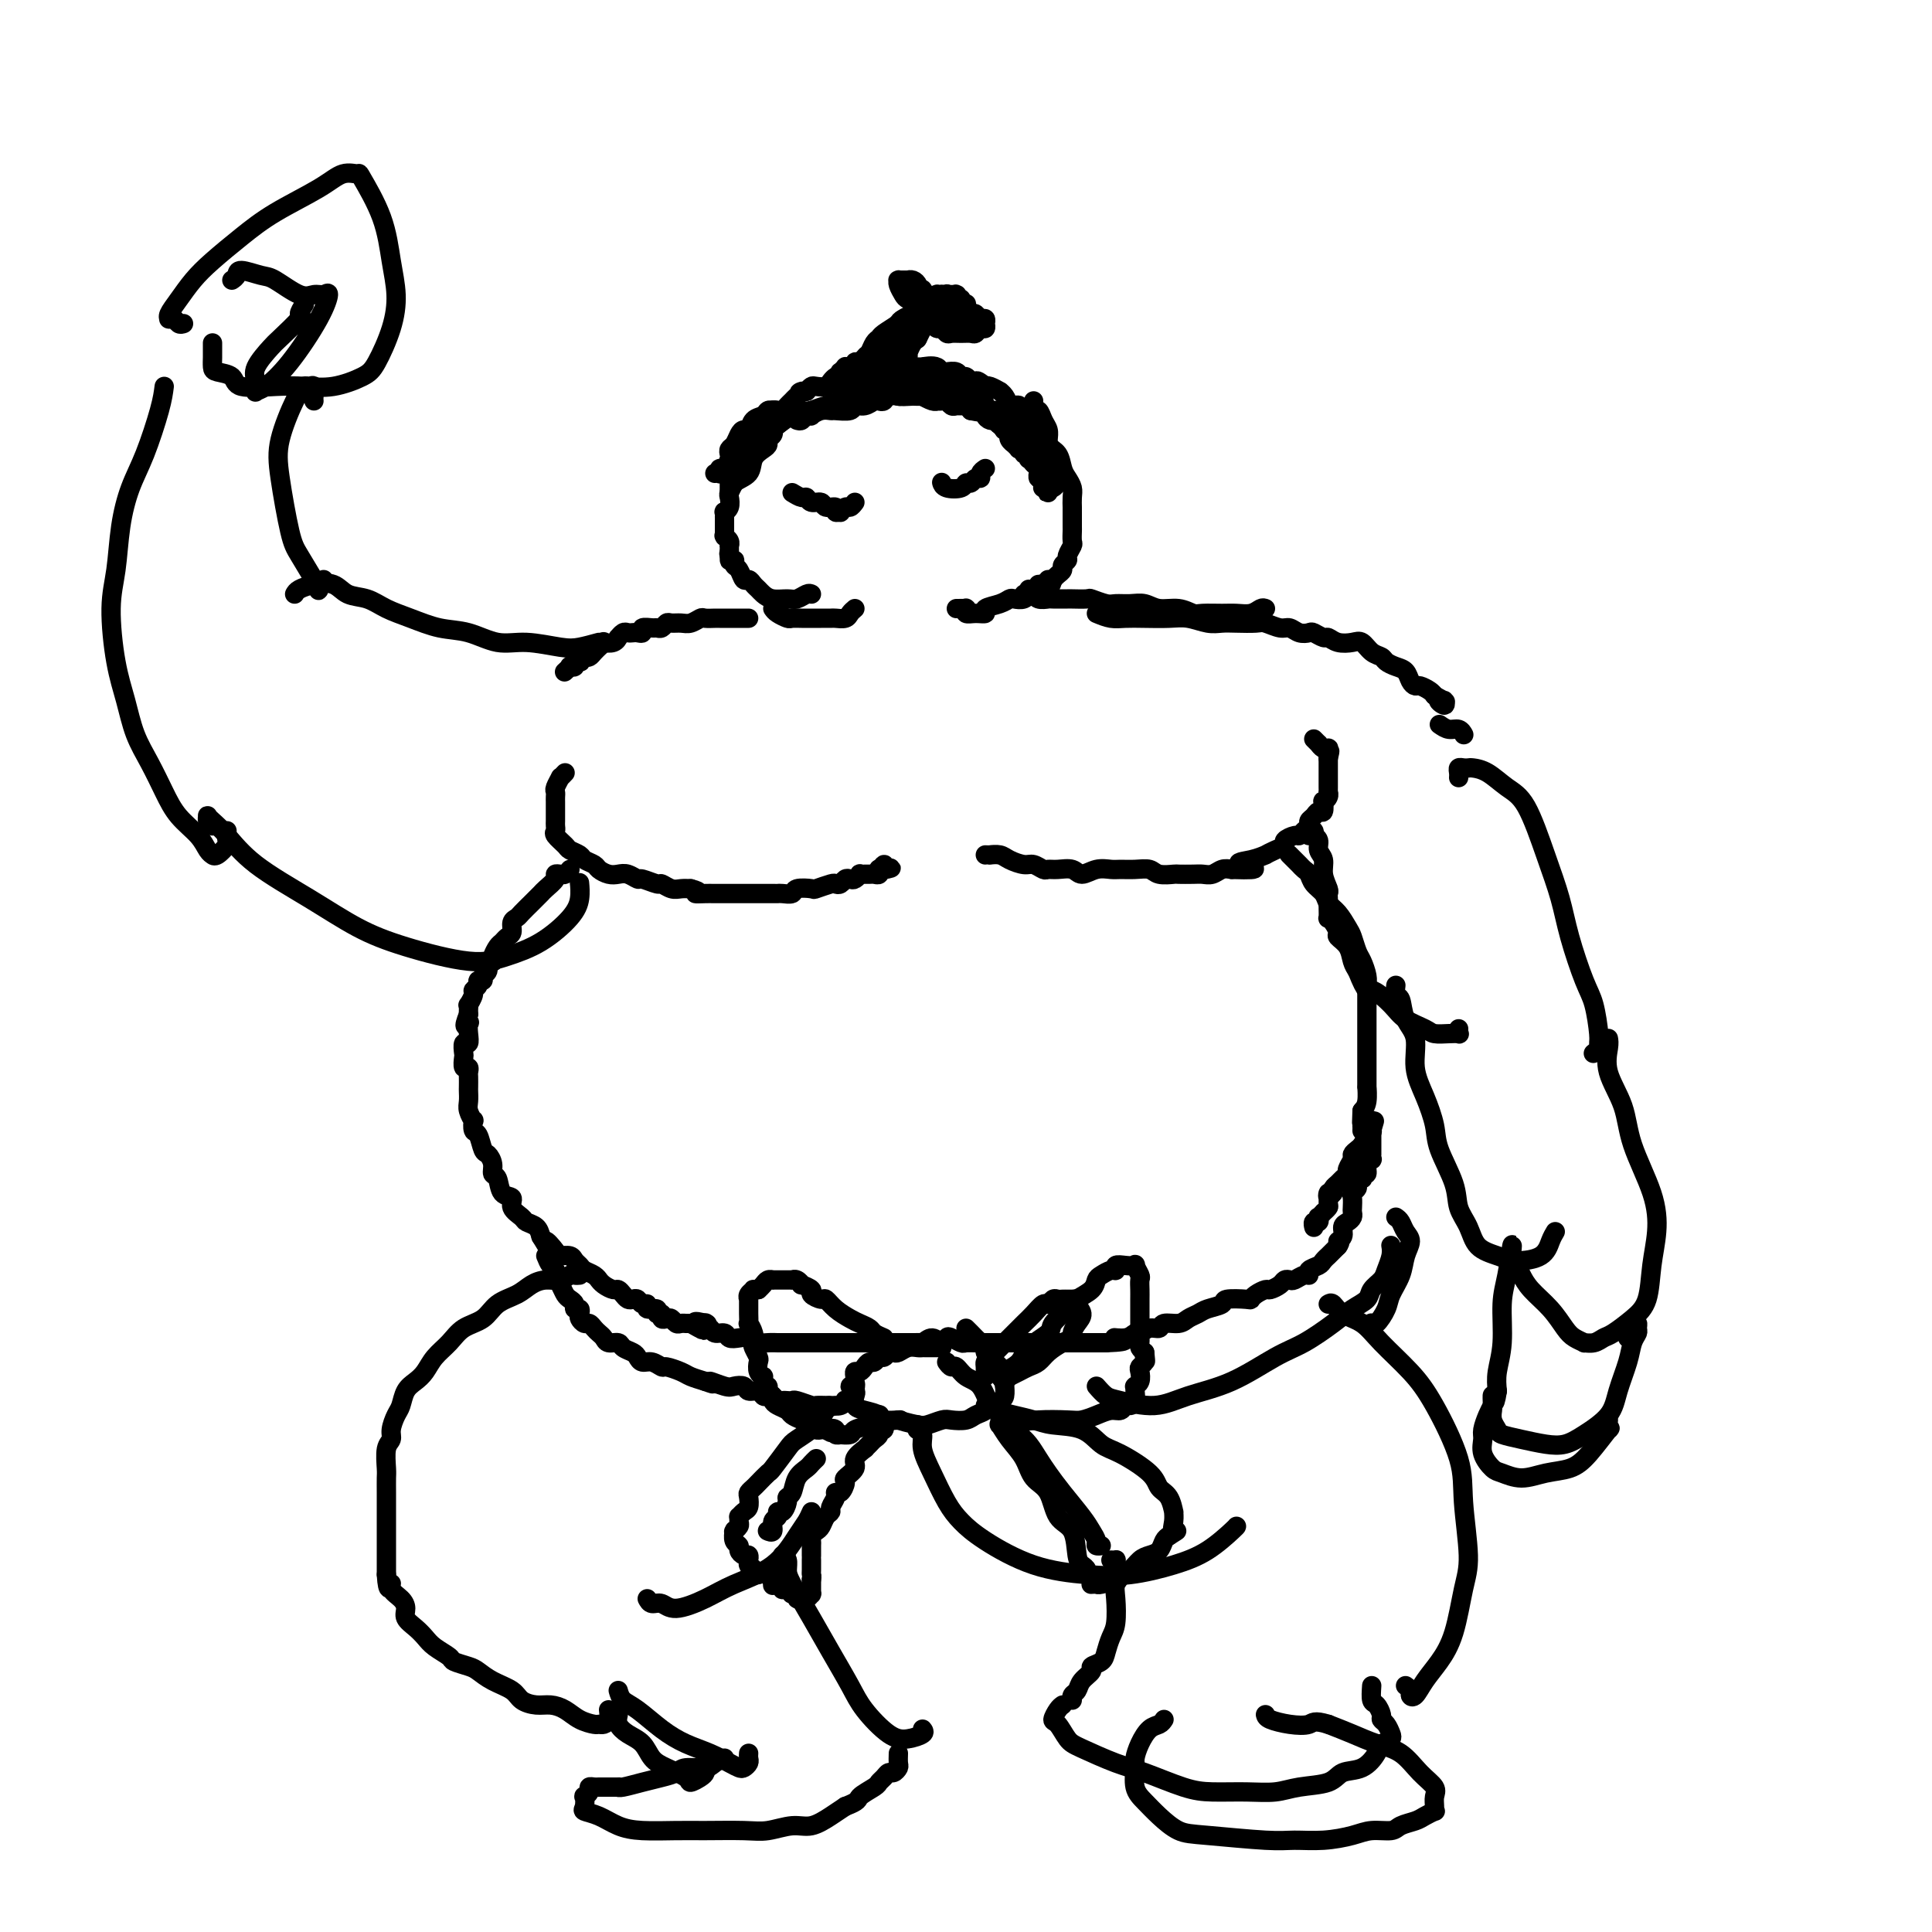 <svg viewBox='0 0 400 400' version='1.1' xmlns='http://www.w3.org/2000/svg' xmlns:xlink='http://www.w3.org/1999/xlink'><g fill='none' stroke='rgb(0,0,0)' stroke-width='4' stroke-linecap='round' stroke-linejoin='round'><path d='M161,85c-0.441,-0.054 -0.883,-0.109 -1,0c-0.117,0.109 0.089,0.381 0,1c-0.089,0.619 -0.473,1.584 -1,2c-0.527,0.416 -1.198,0.282 -2,1c-0.802,0.718 -1.735,2.290 -2,3c-0.265,0.710 0.136,0.560 0,1c-0.136,0.440 -0.811,1.470 -1,2c-0.189,0.530 0.107,0.561 0,1c-0.107,0.439 -0.616,1.287 -1,2c-0.384,0.713 -0.643,1.291 -1,2c-0.357,0.709 -0.814,1.548 -1,2c-0.186,0.452 -0.102,0.517 0,1c0.102,0.483 0.224,1.383 0,2c-0.224,0.617 -0.792,0.952 -1,1c-0.208,0.048 -0.056,-0.189 0,0c0.056,0.189 0.015,0.806 0,1c-0.015,0.194 -0.004,-0.035 0,0c0.004,0.035 0.001,0.335 0,1c-0.001,0.665 -0.001,1.694 0,2c0.001,0.306 0.004,-0.111 0,0c-0.004,0.111 -0.015,0.752 0,1c0.015,0.248 0.057,0.104 0,0c-0.057,-0.104 -0.211,-0.169 0,0c0.211,0.169 0.789,0.570 1,1c0.211,0.430 0.057,0.888 0,1c-0.057,0.112 -0.015,-0.124 0,0c0.015,0.124 0.004,0.607 0,1c-0.004,0.393 -0.002,0.697 0,1'/><path d='M151,115c0.016,2.028 0.056,0.599 0,0c-0.056,-0.599 -0.208,-0.369 0,0c0.208,0.369 0.777,0.877 1,1c0.223,0.123 0.101,-0.140 0,0c-0.101,0.140 -0.182,0.681 0,1c0.182,0.319 0.626,0.414 1,1c0.374,0.586 0.677,1.662 1,2c0.323,0.338 0.666,-0.063 1,0c0.334,0.063 0.660,0.591 1,1c0.340,0.409 0.696,0.699 1,1c0.304,0.301 0.557,0.613 1,1c0.443,0.387 1.074,0.850 2,1c0.926,0.150 2.145,-0.011 3,0c0.855,0.011 1.346,0.195 2,0c0.654,-0.195 1.473,-0.770 2,-1c0.527,-0.230 0.764,-0.115 1,0'/><path d='M210,84c0.446,-0.117 0.892,-0.234 1,0c0.108,0.234 -0.122,0.820 0,1c0.122,0.180 0.595,-0.047 1,0c0.405,0.047 0.742,0.368 1,1c0.258,0.632 0.436,1.577 1,2c0.564,0.423 1.513,0.326 2,1c0.487,0.674 0.513,2.120 1,3c0.487,0.880 1.437,1.194 2,2c0.563,0.806 0.739,2.104 1,3c0.261,0.896 0.606,1.390 1,2c0.394,0.610 0.838,1.337 1,2c0.162,0.663 0.044,1.262 0,2c-0.044,0.738 -0.012,1.616 0,2c0.012,0.384 0.004,0.273 0,1c-0.004,0.727 -0.005,2.293 0,3c0.005,0.707 0.017,0.557 0,1c-0.017,0.443 -0.061,1.481 0,2c0.061,0.519 0.227,0.520 0,1c-0.227,0.480 -0.848,1.438 -1,2c-0.152,0.562 0.167,0.728 0,1c-0.167,0.272 -0.818,0.650 -1,1c-0.182,0.350 0.105,0.671 0,1c-0.105,0.329 -0.601,0.665 -1,1c-0.399,0.335 -0.699,0.667 -1,1'/><path d='M218,120c-0.841,2.896 -0.942,0.637 -1,0c-0.058,-0.637 -0.072,0.348 0,1c0.072,0.652 0.229,0.970 0,1c-0.229,0.030 -0.845,-0.229 -1,0c-0.155,0.229 0.151,0.946 0,1c-0.151,0.054 -0.757,-0.556 -1,-1c-0.243,-0.444 -0.121,-0.722 0,-1'/><path d='M214,83c-0.091,0.893 -0.182,1.786 0,2c0.182,0.214 0.637,-0.252 1,0c0.363,0.252 0.633,1.222 1,2c0.367,0.778 0.830,1.364 1,2c0.170,0.636 0.045,1.322 0,2c-0.045,0.678 -0.012,1.348 0,2c0.012,0.652 0.003,1.288 0,2c-0.003,0.712 -0.001,1.501 0,2c0.001,0.499 0.000,0.707 0,1c-0.000,0.293 0.000,0.671 0,1c-0.000,0.329 -0.000,0.611 0,1c0.000,0.389 0.001,0.886 0,1c-0.001,0.114 -0.004,-0.155 0,0c0.004,0.155 0.016,0.733 0,1c-0.016,0.267 -0.060,0.224 0,0c0.060,-0.224 0.224,-0.630 0,-1c-0.224,-0.370 -0.834,-0.704 -1,-1c-0.166,-0.296 0.113,-0.555 0,-1c-0.113,-0.445 -0.619,-1.075 -1,-2c-0.381,-0.925 -0.638,-2.145 -1,-3c-0.362,-0.855 -0.828,-1.346 -1,-2c-0.172,-0.654 -0.049,-1.473 0,-2c0.049,-0.527 0.025,-0.764 0,-1'/><path d='M213,89c-0.558,-2.040 0.047,-1.139 0,-1c-0.047,0.139 -0.744,-0.485 -1,-1c-0.256,-0.515 -0.070,-0.920 0,-1c0.070,-0.080 0.022,0.167 0,0c-0.022,-0.167 -0.020,-0.746 0,-1c0.020,-0.254 0.057,-0.181 0,0c-0.057,0.181 -0.209,0.471 0,1c0.209,0.529 0.778,1.296 1,2c0.222,0.704 0.098,1.345 0,2c-0.098,0.655 -0.170,1.323 0,2c0.170,0.677 0.580,1.362 1,2c0.420,0.638 0.848,1.228 1,2c0.152,0.772 0.027,1.726 0,2c-0.027,0.274 0.045,-0.133 0,0c-0.045,0.133 -0.208,0.806 0,1c0.208,0.194 0.787,-0.092 1,0c0.213,0.092 0.061,0.561 0,1c-0.061,0.439 -0.031,0.850 0,1c0.031,0.150 0.064,0.041 0,0c-0.064,-0.041 -0.223,-0.015 0,0c0.223,0.015 0.829,0.019 1,0c0.171,-0.019 -0.094,-0.061 0,0c0.094,0.061 0.547,0.227 1,0c0.453,-0.227 0.906,-0.845 1,-1c0.094,-0.155 -0.171,0.154 0,0c0.171,-0.154 0.777,-0.772 1,-1c0.223,-0.228 0.064,-0.065 0,0c-0.064,0.065 -0.032,0.033 0,0'/><path d='M157,90c-0.438,0.471 -0.877,0.942 -1,1c-0.123,0.058 0.068,-0.297 0,0c-0.068,0.297 -0.397,1.247 -1,2c-0.603,0.753 -1.482,1.311 -2,2c-0.518,0.689 -0.675,1.509 -1,2c-0.325,0.491 -0.819,0.652 -1,1c-0.181,0.348 -0.048,0.882 0,1c0.048,0.118 0.013,-0.180 0,0c-0.013,0.180 -0.003,0.836 0,1c0.003,0.164 0.001,-0.166 0,0c-0.001,0.166 -0.000,0.829 0,1c0.000,0.171 -0.000,-0.149 0,0c0.000,0.149 0.001,0.766 0,1c-0.001,0.234 -0.004,0.086 0,0c0.004,-0.086 0.013,-0.109 0,0c-0.013,0.109 -0.050,0.352 0,0c0.050,-0.352 0.185,-1.299 1,-2c0.815,-0.701 2.308,-1.158 3,-2c0.692,-0.842 0.581,-2.071 1,-3c0.419,-0.929 1.366,-1.559 2,-2c0.634,-0.441 0.954,-0.693 1,-1c0.046,-0.307 -0.184,-0.670 0,-1c0.184,-0.330 0.780,-0.627 1,-1c0.220,-0.373 0.063,-0.821 0,-1c-0.063,-0.179 -0.031,-0.090 0,0'/><path d='M160,89c1.618,-2.019 1.162,-1.067 1,-1c-0.162,0.067 -0.030,-0.753 0,-1c0.030,-0.247 -0.044,0.078 0,0c0.044,-0.078 0.205,-0.558 0,-1c-0.205,-0.442 -0.775,-0.847 -1,-1c-0.225,-0.153 -0.106,-0.053 0,0c0.106,0.053 0.197,0.060 0,0c-0.197,-0.060 -0.683,-0.188 -1,0c-0.317,0.188 -0.466,0.693 -1,1c-0.534,0.307 -1.452,0.415 -2,1c-0.548,0.585 -0.725,1.648 -1,2c-0.275,0.352 -0.648,-0.008 -1,0c-0.352,0.008 -0.682,0.382 -1,1c-0.318,0.618 -0.624,1.480 -1,2c-0.376,0.520 -0.822,0.699 -1,1c-0.178,0.301 -0.086,0.726 0,1c0.086,0.274 0.168,0.399 0,1c-0.168,0.601 -0.585,1.678 -1,2c-0.415,0.322 -0.830,-0.110 -1,0c-0.170,0.110 -0.097,0.761 0,1c0.097,0.239 0.218,0.064 0,0c-0.218,-0.064 -0.777,-0.018 -1,0c-0.223,0.018 -0.112,0.009 0,0'/><path d='M189,76c-0.303,0.008 -0.606,0.016 -1,0c-0.394,-0.016 -0.879,-0.056 -1,0c-0.121,0.056 0.122,0.207 0,0c-0.122,-0.207 -0.610,-0.773 -1,-1c-0.390,-0.227 -0.682,-0.114 -1,0c-0.318,0.114 -0.663,0.231 -1,0c-0.337,-0.231 -0.668,-0.808 -1,-1c-0.332,-0.192 -0.666,0.001 -1,0c-0.334,-0.001 -0.668,-0.198 -1,0c-0.332,0.198 -0.663,0.789 -1,1c-0.337,0.211 -0.682,0.042 -1,0c-0.318,-0.042 -0.611,0.041 -1,0c-0.389,-0.041 -0.874,-0.208 -1,0c-0.126,0.208 0.106,0.792 0,1c-0.106,0.208 -0.550,0.041 -1,0c-0.450,-0.041 -0.905,0.044 -1,0c-0.095,-0.044 0.171,-0.218 0,0c-0.171,0.218 -0.778,0.828 -1,1c-0.222,0.172 -0.059,-0.094 0,0c0.059,0.094 0.016,0.547 0,1c-0.016,0.453 -0.003,0.905 0,1c0.003,0.095 -0.005,-0.167 0,0c0.005,0.167 0.023,0.763 0,1c-0.023,0.237 -0.087,0.116 0,0c0.087,-0.116 0.326,-0.227 1,0c0.674,0.227 1.783,0.793 2,1c0.217,0.207 -0.457,0.055 0,0c0.457,-0.055 2.046,-0.015 3,0c0.954,0.015 1.273,0.004 2,0c0.727,-0.004 1.864,-0.002 3,0'/><path d='M185,81c1.781,0.380 0.732,0.831 1,1c0.268,0.169 1.851,0.056 3,0c1.149,-0.056 1.862,-0.053 2,0c0.138,0.053 -0.299,0.158 0,0c0.299,-0.158 1.334,-0.579 2,-1c0.666,-0.421 0.963,-0.843 1,-1c0.037,-0.157 -0.186,-0.050 0,0c0.186,0.050 0.782,0.044 1,0c0.218,-0.044 0.058,-0.124 0,0c-0.058,0.124 -0.013,0.454 0,0c0.013,-0.454 -0.004,-1.691 0,-2c0.004,-0.309 0.030,0.311 0,0c-0.030,-0.311 -0.116,-1.551 -1,-2c-0.884,-0.449 -2.564,-0.106 -3,0c-0.436,0.106 0.374,-0.024 0,0c-0.374,0.024 -1.931,0.202 -3,0c-1.069,-0.202 -1.648,-0.782 -2,-1c-0.352,-0.218 -0.477,-0.073 -1,0c-0.523,0.073 -1.446,0.072 -2,0c-0.554,-0.072 -0.740,-0.217 -1,0c-0.260,0.217 -0.595,0.794 -1,1c-0.405,0.206 -0.879,0.040 -1,0c-0.121,-0.040 0.111,0.046 0,0c-0.111,-0.046 -0.567,-0.223 -1,0c-0.433,0.223 -0.845,0.847 -1,1c-0.155,0.153 -0.053,-0.166 0,0c0.053,0.166 0.056,0.815 0,1c-0.056,0.185 -0.170,-0.095 0,0c0.170,0.095 0.623,0.564 1,1c0.377,0.436 0.679,0.839 1,1c0.321,0.161 0.660,0.081 1,0'/><path d='M181,80c0.565,0.619 0.977,0.167 1,0c0.023,-0.167 -0.344,-0.049 0,0c0.344,0.049 1.398,0.028 2,0c0.602,-0.028 0.753,-0.064 1,0c0.247,0.064 0.589,0.227 1,0c0.411,-0.227 0.891,-0.843 1,-1c0.109,-0.157 -0.153,0.144 0,0c0.153,-0.144 0.720,-0.732 1,-1c0.280,-0.268 0.272,-0.216 0,0c-0.272,0.216 -0.809,0.594 -1,1c-0.191,0.406 -0.037,0.838 0,1c0.037,0.162 -0.042,0.053 0,0c0.042,-0.053 0.207,-0.052 0,0c-0.207,0.052 -0.786,0.154 -1,0c-0.214,-0.154 -0.064,-0.563 0,-1c0.064,-0.437 0.043,-0.902 0,-1c-0.043,-0.098 -0.106,0.170 0,0c0.106,-0.170 0.382,-0.778 0,-1c-0.382,-0.222 -1.423,-0.057 -2,0c-0.577,0.057 -0.691,0.005 -1,0c-0.309,-0.005 -0.814,0.037 -1,0c-0.186,-0.037 -0.053,-0.153 0,0c0.053,0.153 0.027,0.577 0,1'/><path d='M182,78c-1.068,-0.381 -1.240,-0.834 -1,-1c0.240,-0.166 0.890,-0.044 1,0c0.110,0.044 -0.321,0.012 0,0c0.321,-0.012 1.396,-0.003 2,0c0.604,0.003 0.739,0.001 1,0c0.261,-0.001 0.648,0.000 1,0c0.352,-0.000 0.668,-0.001 1,0c0.332,0.001 0.681,0.004 1,0c0.319,-0.004 0.607,-0.015 1,0c0.393,0.015 0.890,0.057 1,0c0.110,-0.057 -0.166,-0.211 0,0c0.166,0.211 0.776,0.788 1,1c0.224,0.212 0.064,0.061 0,0c-0.064,-0.061 -0.032,-0.030 0,0'/><path d='M185,71c-0.112,-0.334 -0.224,-0.667 0,-1c0.224,-0.333 0.785,-0.665 1,-1c0.215,-0.335 0.085,-0.672 0,-1c-0.085,-0.328 -0.124,-0.649 0,-1c0.124,-0.351 0.411,-0.734 1,-1c0.589,-0.266 1.481,-0.415 2,-1c0.519,-0.585 0.665,-1.607 1,-2c0.335,-0.393 0.859,-0.157 1,0c0.141,0.157 -0.102,0.234 0,0c0.102,-0.234 0.548,-0.781 1,-1c0.452,-0.219 0.909,-0.111 1,0c0.091,0.111 -0.186,0.226 0,0c0.186,-0.226 0.834,-0.793 1,-1c0.166,-0.207 -0.151,-0.053 0,0c0.151,0.053 0.768,0.004 1,0c0.232,-0.004 0.077,0.037 0,0c-0.077,-0.037 -0.076,-0.151 0,0c0.076,0.151 0.227,0.566 0,1c-0.227,0.434 -0.830,0.886 -1,1c-0.170,0.114 0.094,-0.110 0,0c-0.094,0.110 -0.547,0.555 -1,1'/><path d='M193,64c-0.399,0.643 -0.895,0.749 -1,1c-0.105,0.251 0.183,0.645 0,1c-0.183,0.355 -0.836,0.671 -1,1c-0.164,0.329 0.163,0.670 0,1c-0.163,0.330 -0.814,0.648 -1,1c-0.186,0.352 0.094,0.738 0,1c-0.094,0.262 -0.561,0.400 -1,1c-0.439,0.600 -0.850,1.662 -1,2c-0.150,0.338 -0.039,-0.049 0,0c0.039,0.049 0.007,0.535 0,1c-0.007,0.465 0.012,0.909 0,1c-0.012,0.091 -0.056,-0.171 0,0c0.056,0.171 0.212,0.774 0,1c-0.212,0.226 -0.792,0.074 -1,0c-0.208,-0.074 -0.043,-0.070 0,0c0.043,0.070 -0.037,0.207 0,0c0.037,-0.207 0.191,-0.757 0,-1c-0.191,-0.243 -0.728,-0.179 -1,-1c-0.272,-0.821 -0.280,-2.529 0,-3c0.280,-0.471 0.848,0.294 1,0c0.152,-0.294 -0.113,-1.647 0,-2c0.113,-0.353 0.604,0.295 1,0c0.396,-0.295 0.698,-1.533 1,-2c0.302,-0.467 0.603,-0.164 1,0c0.397,0.164 0.890,0.188 1,0c0.110,-0.188 -0.163,-0.589 0,-1c0.163,-0.411 0.761,-0.832 1,-1c0.239,-0.168 0.120,-0.084 0,0'/><path d='M192,65c1.089,-1.171 0.813,-1.098 1,-1c0.187,0.098 0.839,0.223 1,0c0.161,-0.223 -0.168,-0.792 0,-1c0.168,-0.208 0.833,-0.054 1,0c0.167,0.054 -0.163,0.010 0,0c0.163,-0.010 0.818,0.015 1,0c0.182,-0.015 -0.109,-0.071 0,0c0.109,0.071 0.617,0.268 1,0c0.383,-0.268 0.642,-1.000 1,-1c0.358,-0.000 0.814,0.732 1,1c0.186,0.268 0.102,0.072 0,0c-0.102,-0.072 -0.224,-0.019 0,0c0.224,0.019 0.792,0.005 1,0c0.208,-0.005 0.056,-0.001 0,0c-0.056,0.001 -0.014,-0.001 0,0c0.014,0.001 0.001,0.004 0,0c-0.001,-0.004 0.011,-0.016 0,0c-0.011,0.016 -0.044,0.061 0,0c0.044,-0.061 0.167,-0.226 0,0c-0.167,0.226 -0.622,0.844 -1,1c-0.378,0.156 -0.679,-0.151 -1,0c-0.321,0.151 -0.663,0.759 -1,1c-0.337,0.241 -0.668,0.116 -1,0c-0.332,-0.116 -0.666,-0.224 -1,0c-0.334,0.224 -0.667,0.778 -1,1c-0.333,0.222 -0.667,0.111 -1,0'/><path d='M193,66c-1.522,0.412 -1.826,-0.058 -2,0c-0.174,0.058 -0.217,0.645 -1,1c-0.783,0.355 -2.304,0.477 -3,1c-0.696,0.523 -0.566,1.448 -1,2c-0.434,0.552 -1.430,0.730 -2,1c-0.570,0.270 -0.713,0.633 -1,1c-0.287,0.367 -0.717,0.739 -1,1c-0.283,0.261 -0.419,0.410 -1,1c-0.581,0.590 -1.605,1.622 -2,2c-0.395,0.378 -0.159,0.103 0,0c0.159,-0.103 0.242,-0.035 0,0c-0.242,0.035 -0.808,0.035 -1,0c-0.192,-0.035 -0.010,-0.107 0,0c0.010,0.107 -0.151,0.393 0,0c0.151,-0.393 0.616,-1.466 1,-2c0.384,-0.534 0.688,-0.528 1,-1c0.312,-0.472 0.632,-1.422 1,-2c0.368,-0.578 0.784,-0.785 1,-1c0.216,-0.215 0.234,-0.439 1,-1c0.766,-0.561 2.281,-1.461 3,-2c0.719,-0.539 0.641,-0.719 1,-1c0.359,-0.281 1.156,-0.663 2,-1c0.844,-0.337 1.736,-0.630 2,-1c0.264,-0.370 -0.101,-0.817 0,-1c0.101,-0.183 0.666,-0.100 1,0c0.334,0.100 0.436,0.219 1,0c0.564,-0.219 1.590,-0.777 2,-1c0.410,-0.223 0.205,-0.112 0,0'/><path d='M195,62c1.946,-1.177 0.310,-0.119 0,0c-0.310,0.119 0.705,-0.700 1,-1c0.295,-0.300 -0.131,-0.080 0,0c0.131,0.080 0.819,0.020 1,0c0.181,-0.020 -0.144,-0.002 0,0c0.144,0.002 0.757,-0.013 1,0c0.243,0.013 0.118,0.055 0,0c-0.118,-0.055 -0.228,-0.207 0,0c0.228,0.207 0.793,0.774 1,1c0.207,0.226 0.056,0.112 0,0c-0.056,-0.112 -0.017,-0.224 0,0c0.017,0.224 0.011,0.782 0,1c-0.011,0.218 -0.026,0.096 0,0c0.026,-0.096 0.095,-0.167 0,0c-0.095,0.167 -0.353,0.570 -1,1c-0.647,0.430 -1.683,0.885 -2,1c-0.317,0.115 0.084,-0.111 0,0c-0.084,0.111 -0.653,0.559 -1,1c-0.347,0.441 -0.471,0.875 -1,1c-0.529,0.125 -1.462,-0.057 -2,0c-0.538,0.057 -0.680,0.355 -1,1c-0.320,0.645 -0.818,1.637 -1,2c-0.182,0.363 -0.049,0.098 0,0c0.049,-0.098 0.014,-0.028 0,0c-0.014,0.028 -0.007,0.014 0,0'/><path d='M195,62c-0.878,0.008 -1.756,0.016 -2,0c-0.244,-0.016 0.145,-0.057 0,0c-0.145,0.057 -0.823,0.212 -1,0c-0.177,-0.212 0.149,-0.793 0,-1c-0.149,-0.207 -0.772,-0.042 -1,0c-0.228,0.042 -0.060,-0.041 0,0c0.060,0.041 0.012,0.206 0,0c-0.012,-0.206 0.011,-0.783 0,-1c-0.011,-0.217 -0.057,-0.073 0,0c0.057,0.073 0.215,0.075 0,0c-0.215,-0.075 -0.804,-0.226 -1,0c-0.196,0.226 0.000,0.830 0,1c-0.000,0.170 -0.197,-0.095 0,0c0.197,0.095 0.788,0.550 1,1c0.212,0.450 0.046,0.895 0,1c-0.046,0.105 0.029,-0.131 0,0c-0.029,0.131 -0.162,0.627 0,1c0.162,0.373 0.618,0.622 1,1c0.382,0.378 0.691,0.886 1,1c0.309,0.114 0.619,-0.165 1,0c0.381,0.165 0.833,0.775 1,1c0.167,0.225 0.048,0.064 0,0c-0.048,-0.064 -0.024,-0.032 0,0'/><path d='M195,67c0.777,1.085 0.221,0.298 0,0c-0.221,-0.298 -0.105,-0.106 0,0c0.105,0.106 0.201,0.127 0,0c-0.201,-0.127 -0.699,-0.401 -1,-1c-0.301,-0.599 -0.406,-1.522 -1,-2c-0.594,-0.478 -1.679,-0.510 -2,-1c-0.321,-0.490 0.120,-1.438 0,-2c-0.120,-0.562 -0.802,-0.739 -1,-1c-0.198,-0.261 0.087,-0.606 0,-1c-0.087,-0.394 -0.545,-0.838 -1,-1c-0.455,-0.162 -0.905,-0.043 -1,0c-0.095,0.043 0.167,0.012 0,0c-0.167,-0.012 -0.763,-0.003 -1,0c-0.237,0.003 -0.116,0.000 0,0c0.116,-0.000 0.226,0.002 0,0c-0.226,-0.002 -0.789,-0.008 -1,0c-0.211,0.008 -0.068,0.029 0,0c0.068,-0.029 0.063,-0.110 0,0c-0.063,0.110 -0.185,0.411 0,1c0.185,0.589 0.676,1.467 1,2c0.324,0.533 0.482,0.720 1,1c0.518,0.280 1.395,0.653 2,1c0.605,0.347 0.936,0.667 1,1c0.064,0.333 -0.140,0.678 0,1c0.140,0.322 0.625,0.623 1,1c0.375,0.377 0.639,0.832 1,1c0.361,0.168 0.817,0.048 1,0c0.183,-0.048 0.091,-0.024 0,0'/><path d='M194,67c1.461,1.392 1.112,0.373 1,0c-0.112,-0.373 0.011,-0.099 0,0c-0.011,0.099 -0.157,0.023 0,0c0.157,-0.023 0.615,0.008 1,0c0.385,-0.008 0.695,-0.054 1,0c0.305,0.054 0.604,0.207 1,0c0.396,-0.207 0.890,-0.773 1,-1c0.110,-0.227 -0.164,-0.113 0,0c0.164,0.113 0.765,0.225 1,0c0.235,-0.225 0.104,-0.788 0,-1c-0.104,-0.212 -0.182,-0.072 0,0c0.182,0.072 0.623,0.076 1,0c0.377,-0.076 0.689,-0.231 1,0c0.311,0.231 0.619,0.847 1,1c0.381,0.153 0.834,-0.156 1,0c0.166,0.156 0.045,0.778 0,1c-0.045,0.222 -0.015,0.044 0,0c0.015,-0.044 0.015,0.044 0,0c-0.015,-0.044 -0.045,-0.222 0,0c0.045,0.222 0.164,0.844 0,1c-0.164,0.156 -0.611,-0.155 -1,0c-0.389,0.155 -0.720,0.775 -1,1c-0.280,0.225 -0.509,0.056 -1,0c-0.491,-0.056 -1.245,-0.000 -2,0c-0.755,0.000 -1.513,-0.056 -2,0c-0.487,0.056 -0.705,0.225 -1,0c-0.295,-0.225 -0.667,-0.845 -1,-1c-0.333,-0.155 -0.625,0.154 -1,0c-0.375,-0.154 -0.832,-0.772 -1,-1c-0.168,-0.228 -0.048,-0.065 0,0c0.048,0.065 0.024,0.033 0,0'/><path d='M193,67c-1.452,-0.476 -0.583,-0.667 0,-1c0.583,-0.333 0.881,-0.810 1,-1c0.119,-0.190 0.060,-0.095 0,0'/><path d='M165,87c0.343,0.111 0.686,0.222 1,0c0.314,-0.222 0.599,-0.777 1,-1c0.401,-0.223 0.917,-0.112 1,0c0.083,0.112 -0.268,0.227 0,0c0.268,-0.227 1.156,-0.797 2,-1c0.844,-0.203 1.643,-0.039 2,0c0.357,0.039 0.270,-0.046 1,0c0.730,0.046 2.275,0.222 3,0c0.725,-0.222 0.628,-0.843 1,-1c0.372,-0.157 1.212,0.150 2,0c0.788,-0.150 1.525,-0.758 2,-1c0.475,-0.242 0.688,-0.117 1,0c0.312,0.117 0.723,0.228 1,0c0.277,-0.228 0.421,-0.793 1,-1c0.579,-0.207 1.593,-0.056 2,0c0.407,0.056 0.208,0.015 0,0c-0.208,-0.015 -0.425,-0.005 0,0c0.425,0.005 1.494,0.005 2,0c0.506,-0.005 0.451,-0.015 1,0c0.549,0.015 1.701,0.057 2,0c0.299,-0.057 -0.257,-0.211 0,0c0.257,0.211 1.326,0.788 2,1c0.674,0.212 0.954,0.061 1,0c0.046,-0.061 -0.142,-0.030 0,0c0.142,0.030 0.616,0.061 1,0c0.384,-0.061 0.680,-0.213 1,0c0.320,0.213 0.663,0.792 1,1c0.337,0.208 0.668,0.045 1,0c0.332,-0.045 0.666,0.026 1,0c0.334,-0.026 0.667,-0.150 1,0c0.333,0.150 0.667,0.575 1,1'/><path d='M201,85c2.422,0.476 0.978,0.165 1,0c0.022,-0.165 1.511,-0.185 2,0c0.489,0.185 -0.023,0.575 0,1c0.023,0.425 0.579,0.883 1,1c0.421,0.117 0.705,-0.108 1,0c0.295,0.108 0.601,0.550 1,1c0.399,0.450 0.890,0.908 1,1c0.110,0.092 -0.163,-0.182 0,0c0.163,0.182 0.762,0.819 1,1c0.238,0.181 0.117,-0.095 0,0c-0.117,0.095 -0.228,0.560 0,1c0.228,0.440 0.797,0.854 1,1c0.203,0.146 0.041,0.025 0,0c-0.041,-0.025 0.041,0.046 0,0c-0.041,-0.046 -0.203,-0.208 0,0c0.203,0.208 0.772,0.788 1,1c0.228,0.212 0.113,0.057 0,0c-0.113,-0.057 -0.226,-0.016 0,0c0.226,0.016 0.792,0.008 1,0c0.208,-0.008 0.060,-0.016 0,0c-0.060,0.016 -0.030,0.057 0,0c0.030,-0.057 0.061,-0.213 0,0c-0.061,0.213 -0.212,0.793 0,1c0.212,0.207 0.788,0.040 1,0c0.212,-0.040 0.061,0.045 0,0c-0.061,-0.045 -0.030,-0.222 0,0c0.030,0.222 0.060,0.843 0,1c-0.060,0.157 -0.208,-0.150 0,0c0.208,0.150 0.774,0.757 1,1c0.226,0.243 0.113,0.121 0,0'/><path d='M214,96c2.233,1.719 1.317,0.517 1,0c-0.317,-0.517 -0.033,-0.349 0,0c0.033,0.349 -0.183,0.878 0,1c0.183,0.122 0.767,-0.163 1,0c0.233,0.163 0.115,0.776 0,1c-0.115,0.224 -0.227,0.060 0,0c0.227,-0.060 0.793,-0.017 1,0c0.207,0.017 0.055,0.006 0,0c-0.055,-0.006 -0.014,-0.009 0,0c0.014,0.009 -0.001,0.028 0,0c0.001,-0.028 0.016,-0.105 0,0c-0.016,0.105 -0.063,0.390 0,0c0.063,-0.390 0.237,-1.456 0,-2c-0.237,-0.544 -0.886,-0.566 -1,-1c-0.114,-0.434 0.306,-1.281 0,-2c-0.306,-0.719 -1.339,-1.311 -2,-2c-0.661,-0.689 -0.951,-1.477 -1,-2c-0.049,-0.523 0.141,-0.783 0,-1c-0.141,-0.217 -0.615,-0.390 -1,-1c-0.385,-0.610 -0.682,-1.656 -1,-2c-0.318,-0.344 -0.658,0.014 -1,0c-0.342,-0.014 -0.687,-0.400 -1,-1c-0.313,-0.600 -0.595,-1.415 -1,-2c-0.405,-0.585 -0.932,-0.941 -1,-1c-0.068,-0.059 0.322,0.180 0,0c-0.322,-0.180 -1.356,-0.779 -2,-1c-0.644,-0.221 -0.898,-0.063 -1,0c-0.102,0.063 -0.051,0.032 0,0'/><path d='M204,80c-1.797,-1.482 -1.790,-1.185 -2,-1c-0.210,0.185 -0.637,0.260 -1,0c-0.363,-0.260 -0.660,-0.854 -1,-1c-0.340,-0.146 -0.721,0.157 -1,0c-0.279,-0.157 -0.456,-0.773 -1,-1c-0.544,-0.227 -1.455,-0.065 -2,0c-0.545,0.065 -0.723,0.031 -1,0c-0.277,-0.031 -0.651,-0.061 -1,0c-0.349,0.061 -0.671,0.212 -1,0c-0.329,-0.212 -0.666,-0.789 -1,-1c-0.334,-0.211 -0.667,-0.057 -1,0c-0.333,0.057 -0.666,0.015 -1,0c-0.334,-0.015 -0.667,-0.004 -1,0c-0.333,0.004 -0.665,0.001 -1,0c-0.335,-0.001 -0.672,-0.000 -1,0c-0.328,0.000 -0.646,-0.001 -1,0c-0.354,0.001 -0.743,0.004 -1,0c-0.257,-0.004 -0.382,-0.015 -1,0c-0.618,0.015 -1.728,0.056 -2,0c-0.272,-0.056 0.293,-0.207 0,0c-0.293,0.207 -1.444,0.774 -2,1c-0.556,0.226 -0.516,0.112 -1,0c-0.484,-0.112 -1.492,-0.224 -2,0c-0.508,0.224 -0.516,0.782 -1,1c-0.484,0.218 -1.443,0.097 -2,0c-0.557,-0.097 -0.713,-0.170 -1,0c-0.287,0.170 -0.707,0.584 -1,1c-0.293,0.416 -0.460,0.833 -1,1c-0.540,0.167 -1.453,0.083 -2,0c-0.547,-0.083 -0.728,-0.167 -1,0c-0.272,0.167 -0.636,0.583 -1,1'/><path d='M167,81c-2.499,0.726 -1.247,0.041 -1,0c0.247,-0.041 -0.511,0.564 -1,1c-0.489,0.436 -0.708,0.705 -1,1c-0.292,0.295 -0.655,0.618 -1,1c-0.345,0.382 -0.671,0.823 -1,1c-0.329,0.177 -0.661,0.090 -1,0c-0.339,-0.090 -0.683,-0.181 -1,0c-0.317,0.181 -0.606,0.636 -1,1c-0.394,0.364 -0.894,0.637 -1,1c-0.106,0.363 0.182,0.815 0,1c-0.182,0.185 -0.834,0.102 -1,0c-0.166,-0.102 0.153,-0.223 0,0c-0.153,0.223 -0.777,0.791 -1,1c-0.223,0.209 -0.046,0.060 0,0c0.046,-0.060 -0.040,-0.030 0,0c0.040,0.030 0.207,0.060 0,0c-0.207,-0.060 -0.788,-0.208 -1,0c-0.212,0.208 -0.056,0.774 0,1c0.056,0.226 0.014,0.114 0,0c-0.014,-0.114 0.002,-0.230 0,0c-0.002,0.230 -0.023,0.804 0,1c0.023,0.196 0.088,0.012 0,0c-0.088,-0.012 -0.331,0.148 0,0c0.331,-0.148 1.235,-0.603 2,-1c0.765,-0.397 1.391,-0.735 2,-1c0.609,-0.265 1.203,-0.456 2,-1c0.797,-0.544 1.799,-1.441 3,-2c1.201,-0.559 2.600,-0.779 4,-1'/><path d='M168,85c2.546,-0.951 2.410,-0.828 3,-1c0.590,-0.172 1.906,-0.638 3,-1c1.094,-0.362 1.965,-0.619 3,-1c1.035,-0.381 2.235,-0.886 3,-1c0.765,-0.114 1.097,0.165 2,0c0.903,-0.165 2.377,-0.772 3,-1c0.623,-0.228 0.395,-0.076 1,0c0.605,0.076 2.041,0.077 3,0c0.959,-0.077 1.439,-0.232 2,0c0.561,0.232 1.201,0.850 2,1c0.799,0.150 1.757,-0.167 2,0c0.243,0.167 -0.229,0.819 0,1c0.229,0.181 1.161,-0.110 2,0c0.839,0.110 1.587,0.622 2,1c0.413,0.378 0.492,0.622 1,1c0.508,0.378 1.446,0.889 2,1c0.554,0.111 0.726,-0.177 1,0c0.274,0.177 0.652,0.818 1,1c0.348,0.182 0.668,-0.096 1,0c0.332,0.096 0.678,0.565 1,1c0.322,0.435 0.621,0.834 1,1c0.379,0.166 0.837,0.097 1,0c0.163,-0.097 0.030,-0.221 0,0c-0.030,0.221 0.042,0.789 0,1c-0.042,0.211 -0.197,0.067 0,0c0.197,-0.067 0.745,-0.056 1,0c0.255,0.056 0.216,0.159 0,0c-0.216,-0.159 -0.608,-0.579 -1,-1'/><path d='M208,88c2.927,1.287 0.743,0.503 0,0c-0.743,-0.503 -0.045,-0.726 0,-1c0.045,-0.274 -0.563,-0.601 -1,-1c-0.437,-0.399 -0.704,-0.871 -1,-1c-0.296,-0.129 -0.623,0.085 -1,0c-0.377,-0.085 -0.805,-0.471 -1,-1c-0.195,-0.529 -0.158,-1.202 -1,-2c-0.842,-0.798 -2.562,-1.720 -3,-2c-0.438,-0.280 0.406,0.084 0,0c-0.406,-0.084 -2.063,-0.615 -3,-1c-0.937,-0.385 -1.154,-0.625 -2,-1c-0.846,-0.375 -2.320,-0.885 -3,-1c-0.680,-0.115 -0.564,0.165 -1,0c-0.436,-0.165 -1.423,-0.776 -2,-1c-0.577,-0.224 -0.743,-0.061 -1,0c-0.257,0.061 -0.606,0.019 -1,0c-0.394,-0.019 -0.832,-0.015 -1,0c-0.168,0.015 -0.067,0.042 0,0c0.067,-0.042 0.100,-0.152 0,0c-0.100,0.152 -0.332,0.565 0,1c0.332,0.435 1.228,0.890 2,1c0.772,0.110 1.418,-0.125 2,0c0.582,0.125 1.098,0.611 2,1c0.902,0.389 2.190,0.682 3,1c0.810,0.318 1.141,0.663 2,1c0.859,0.337 2.245,0.668 3,1c0.755,0.332 0.877,0.666 1,1'/><path d='M201,83c2.704,1.246 1.963,0.859 2,1c0.037,0.141 0.851,0.808 1,1c0.149,0.192 -0.366,-0.092 0,0c0.366,0.092 1.615,0.561 2,1c0.385,0.439 -0.093,0.850 0,1c0.093,0.150 0.756,0.040 1,0c0.244,-0.040 0.070,-0.012 0,0c-0.070,0.012 -0.035,0.006 0,0'/><path d='M160,126c0.214,0.309 0.427,0.619 1,1c0.573,0.381 1.504,0.834 2,1c0.496,0.166 0.557,0.044 1,0c0.443,-0.044 1.270,-0.012 2,0c0.730,0.012 1.365,0.004 2,0c0.635,-0.004 1.269,-0.004 2,0c0.731,0.004 1.558,0.012 2,0c0.442,-0.012 0.500,-0.044 1,0c0.500,0.044 1.442,0.166 2,0c0.558,-0.166 0.731,-0.619 1,-1c0.269,-0.381 0.635,-0.691 1,-1'/><path d='M198,126c0.848,-0.008 1.697,-0.017 2,0c0.303,0.017 0.061,0.058 0,0c-0.061,-0.058 0.058,-0.215 0,0c-0.058,0.215 -0.293,0.801 0,1c0.293,0.199 1.115,0.011 2,0c0.885,-0.011 1.833,0.154 2,0c0.167,-0.154 -0.446,-0.629 0,-1c0.446,-0.371 1.952,-0.639 3,-1c1.048,-0.361 1.640,-0.814 2,-1c0.360,-0.186 0.489,-0.106 1,0c0.511,0.106 1.405,0.238 2,0c0.595,-0.238 0.891,-0.847 1,-1c0.109,-0.153 0.029,0.151 0,0c-0.029,-0.151 -0.008,-0.757 0,-1c0.008,-0.243 0.004,-0.121 0,0'/><path d='M155,128c-0.747,-0.000 -1.494,-0.000 -2,0c-0.506,0.000 -0.769,0.000 -1,0c-0.231,-0.000 -0.428,-0.001 -1,0c-0.572,0.001 -1.518,0.004 -2,0c-0.482,-0.004 -0.499,-0.015 -1,0c-0.501,0.015 -1.486,0.057 -2,0c-0.514,-0.057 -0.557,-0.212 -1,0c-0.443,0.212 -1.284,0.793 -2,1c-0.716,0.207 -1.305,0.041 -2,0c-0.695,-0.041 -1.494,0.042 -2,0c-0.506,-0.042 -0.718,-0.208 -1,0c-0.282,0.208 -0.635,0.792 -1,1c-0.365,0.208 -0.742,0.042 -1,0c-0.258,-0.042 -0.398,0.041 -1,0c-0.602,-0.041 -1.667,-0.207 -2,0c-0.333,0.207 0.066,0.786 0,1c-0.066,0.214 -0.596,0.061 -1,0c-0.404,-0.061 -0.682,-0.031 -1,0c-0.318,0.031 -0.675,0.065 -1,0c-0.325,-0.065 -0.617,-0.227 -1,0c-0.383,0.227 -0.858,0.844 -1,1c-0.142,0.156 0.049,-0.150 0,0c-0.049,0.150 -0.338,0.758 -1,1c-0.662,0.242 -1.697,0.120 -2,0c-0.303,-0.120 0.126,-0.239 0,0c-0.126,0.239 -0.807,0.835 -1,1c-0.193,0.165 0.103,-0.100 0,0c-0.103,0.100 -0.605,0.565 -1,1c-0.395,0.435 -0.684,0.838 -1,1c-0.316,0.162 -0.658,0.081 -1,0'/><path d='M121,136c-2.100,1.150 -1.351,1.026 -1,1c0.351,-0.026 0.305,0.044 0,0c-0.305,-0.044 -0.870,-0.204 -1,0c-0.130,0.204 0.175,0.773 0,1c-0.175,0.227 -0.830,0.112 -1,0c-0.170,-0.112 0.147,-0.223 0,0c-0.147,0.223 -0.756,0.778 -1,1c-0.244,0.222 -0.122,0.111 0,0'/><path d='M117,160c-0.453,0.477 -0.906,0.954 -1,1c-0.094,0.046 0.171,-0.338 0,0c-0.171,0.338 -0.778,1.399 -1,2c-0.222,0.601 -0.060,0.742 0,1c0.060,0.258 0.016,0.632 0,1c-0.016,0.368 -0.004,0.728 0,1c0.004,0.272 0.002,0.454 0,1c-0.002,0.546 -0.002,1.455 0,2c0.002,0.545 0.008,0.727 0,1c-0.008,0.273 -0.028,0.636 0,1c0.028,0.364 0.106,0.727 0,1c-0.106,0.273 -0.394,0.454 0,1c0.394,0.546 1.472,1.456 2,2c0.528,0.544 0.508,0.723 1,1c0.492,0.277 1.497,0.652 2,1c0.503,0.348 0.505,0.668 1,1c0.495,0.332 1.483,0.676 2,1c0.517,0.324 0.563,0.627 1,1c0.437,0.373 1.267,0.817 2,1c0.733,0.183 1.370,0.106 2,0c0.630,-0.106 1.253,-0.240 2,0c0.747,0.240 1.618,0.853 2,1c0.382,0.147 0.276,-0.171 1,0c0.724,0.171 2.277,0.830 3,1c0.723,0.170 0.617,-0.150 1,0c0.383,0.150 1.257,0.771 2,1c0.743,0.229 1.355,0.065 2,0c0.645,-0.065 1.322,-0.033 2,0'/><path d='M143,184c2.754,0.691 1.138,0.917 1,1c-0.138,0.083 1.203,0.022 2,0c0.797,-0.022 1.050,-0.006 2,0c0.950,0.006 2.596,0.002 3,0c0.404,-0.002 -0.436,-0.000 0,0c0.436,0.000 2.148,0.000 3,0c0.852,-0.000 0.844,0.000 1,0c0.156,-0.000 0.474,-0.000 1,0c0.526,0.000 1.258,0.001 2,0c0.742,-0.001 1.492,-0.004 2,0c0.508,0.004 0.774,0.015 1,0c0.226,-0.015 0.412,-0.056 1,0c0.588,0.056 1.580,0.207 2,0c0.420,-0.207 0.269,-0.774 1,-1c0.731,-0.226 2.342,-0.112 3,0c0.658,0.112 0.361,0.223 1,0c0.639,-0.223 2.213,-0.778 3,-1c0.787,-0.222 0.788,-0.111 1,0c0.212,0.111 0.635,0.222 1,0c0.365,-0.222 0.671,-0.777 1,-1c0.329,-0.223 0.679,-0.112 1,0c0.321,0.112 0.611,0.226 1,0c0.389,-0.226 0.878,-0.793 1,-1c0.122,-0.207 -0.121,-0.054 0,0c0.121,0.054 0.607,0.011 1,0c0.393,-0.011 0.693,0.011 1,0c0.307,-0.011 0.621,-0.055 1,0c0.379,0.055 0.823,0.211 1,0c0.177,-0.211 0.086,-0.788 0,-1c-0.086,-0.212 -0.167,-0.061 0,0c0.167,0.061 0.584,0.030 1,0'/><path d='M183,180c2.940,-0.702 0.792,0.042 0,0c-0.792,-0.042 -0.226,-0.869 0,-1c0.226,-0.131 0.113,0.435 0,1'/><path d='M204,177c0.473,-0.006 0.945,-0.012 1,0c0.055,0.012 -0.309,0.041 0,0c0.309,-0.041 1.291,-0.151 2,0c0.709,0.151 1.145,0.562 2,1c0.855,0.438 2.129,0.902 3,1c0.871,0.098 1.340,-0.171 2,0c0.660,0.171 1.513,0.783 2,1c0.487,0.217 0.608,0.040 1,0c0.392,-0.040 1.053,0.056 2,0c0.947,-0.056 2.178,-0.264 3,0c0.822,0.264 1.234,0.999 2,1c0.766,0.001 1.886,-0.733 3,-1c1.114,-0.267 2.222,-0.068 3,0c0.778,0.068 1.225,0.004 2,0c0.775,-0.004 1.880,0.051 3,0c1.120,-0.051 2.257,-0.210 3,0c0.743,0.210 1.091,0.788 2,1c0.909,0.212 2.379,0.058 3,0c0.621,-0.058 0.393,-0.019 1,0c0.607,0.019 2.049,0.019 3,0c0.951,-0.019 1.409,-0.057 2,0c0.591,0.057 1.313,0.208 2,0c0.687,-0.208 1.339,-0.774 2,-1c0.661,-0.226 1.330,-0.113 2,0'/><path d='M255,180c8.272,0.281 3.451,-0.516 2,-1c-1.451,-0.484 0.467,-0.655 2,-1c1.533,-0.345 2.682,-0.866 3,-1c0.318,-0.134 -0.195,0.118 0,0c0.195,-0.118 1.099,-0.605 2,-1c0.901,-0.395 1.799,-0.697 2,-1c0.201,-0.303 -0.296,-0.606 0,-1c0.296,-0.394 1.385,-0.879 2,-1c0.615,-0.121 0.756,0.123 1,0c0.244,-0.123 0.590,-0.612 1,-1c0.410,-0.388 0.884,-0.676 1,-1c0.116,-0.324 -0.126,-0.683 0,-1c0.126,-0.317 0.621,-0.592 1,-1c0.379,-0.408 0.641,-0.949 1,-1c0.359,-0.051 0.814,0.389 1,0c0.186,-0.389 0.102,-1.606 0,-2c-0.102,-0.394 -0.224,0.035 0,0c0.224,-0.035 0.792,-0.534 1,-1c0.208,-0.466 0.056,-0.898 0,-1c-0.056,-0.102 -0.015,0.128 0,0c0.015,-0.128 0.004,-0.612 0,-1c-0.004,-0.388 -0.001,-0.678 0,-1c0.001,-0.322 0.000,-0.675 0,-1c-0.000,-0.325 -0.000,-0.622 0,-1c0.000,-0.378 0.000,-0.836 0,-1c-0.000,-0.164 -0.000,-0.034 0,0c0.000,0.034 0.000,-0.030 0,0c-0.000,0.030 -0.000,0.152 0,0c0.000,-0.152 0.000,-0.579 0,-1c-0.000,-0.421 -0.000,-0.834 0,-1c0.000,-0.166 0.000,-0.083 0,0'/><path d='M275,157c0.619,-2.388 0.167,-1.358 0,-1c-0.167,0.358 -0.047,0.044 0,0c0.047,-0.044 0.023,0.180 0,0c-0.023,-0.180 -0.044,-0.766 0,-1c0.044,-0.234 0.153,-0.118 0,0c-0.153,0.118 -0.567,0.238 -1,0c-0.433,-0.238 -0.886,-0.833 -1,-1c-0.114,-0.167 0.110,0.095 0,0c-0.110,-0.095 -0.555,-0.548 -1,-1'/><path d='M212,123c0.324,0.030 0.648,0.061 1,0c0.352,-0.061 0.732,-0.212 1,0c0.268,0.212 0.423,0.789 1,1c0.577,0.211 1.577,0.057 2,0c0.423,-0.057 0.268,-0.016 1,0c0.732,0.016 2.350,0.008 3,0c0.650,-0.008 0.333,-0.016 1,0c0.667,0.016 2.317,0.057 3,0c0.683,-0.057 0.399,-0.213 1,0c0.601,0.213 2.088,0.793 3,1c0.912,0.207 1.248,0.040 2,0c0.752,-0.040 1.921,0.046 3,0c1.079,-0.046 2.069,-0.222 3,0c0.931,0.222 1.803,0.844 3,1c1.197,0.156 2.718,-0.155 4,0c1.282,0.155 2.325,0.774 3,1c0.675,0.226 0.983,0.057 2,0c1.017,-0.057 2.745,-0.001 4,0c1.255,0.001 2.037,-0.051 3,0c0.963,0.051 2.105,0.206 3,0c0.895,-0.206 1.541,-0.773 2,-1c0.459,-0.227 0.729,-0.113 1,0'/><path d='M227,127c1.016,0.422 2.031,0.844 3,1c0.969,0.156 1.890,0.046 3,0c1.110,-0.046 2.408,-0.026 4,0c1.592,0.026 3.478,0.060 5,0c1.522,-0.060 2.681,-0.212 4,0c1.319,0.212 2.800,0.788 4,1c1.200,0.212 2.121,0.061 3,0c0.879,-0.061 1.716,-0.031 3,0c1.284,0.031 3.015,0.065 4,0c0.985,-0.065 1.224,-0.227 2,0c0.776,0.227 2.091,0.844 3,1c0.909,0.156 1.413,-0.150 2,0c0.587,0.150 1.256,0.757 2,1c0.744,0.243 1.563,0.121 2,0c0.437,-0.121 0.491,-0.242 1,0c0.509,0.242 1.473,0.848 2,1c0.527,0.152 0.616,-0.149 1,0c0.384,0.149 1.062,0.747 2,1c0.938,0.253 2.134,0.162 3,0c0.866,-0.162 1.401,-0.394 2,0c0.599,0.394 1.264,1.414 2,2c0.736,0.586 1.545,0.738 2,1c0.455,0.262 0.556,0.635 1,1c0.444,0.365 1.231,0.724 2,1c0.769,0.276 1.519,0.469 2,1c0.481,0.531 0.692,1.399 1,2c0.308,0.601 0.711,0.934 1,1c0.289,0.066 0.462,-0.136 1,0c0.538,0.136 1.439,0.610 2,1c0.561,0.390 0.780,0.695 1,1'/><path d='M297,144c4.033,2.158 1.617,1.053 1,1c-0.617,-0.053 0.565,0.947 1,1c0.435,0.053 0.124,-0.842 0,-1c-0.124,-0.158 -0.062,0.421 0,1'/><path d='M118,180c-0.344,0.418 -0.687,0.837 -1,1c-0.313,0.163 -0.594,0.071 -1,0c-0.406,-0.071 -0.935,-0.121 -1,0c-0.065,0.121 0.334,0.413 0,1c-0.334,0.587 -1.403,1.470 -2,2c-0.597,0.530 -0.723,0.705 -1,1c-0.277,0.295 -0.705,0.708 -1,1c-0.295,0.292 -0.456,0.463 -1,1c-0.544,0.537 -1.469,1.439 -2,2c-0.531,0.561 -0.667,0.780 -1,1c-0.333,0.220 -0.863,0.439 -1,1c-0.137,0.561 0.117,1.463 0,2c-0.117,0.537 -0.606,0.708 -1,1c-0.394,0.292 -0.693,0.706 -1,1c-0.307,0.294 -0.622,0.469 -1,1c-0.378,0.531 -0.818,1.417 -1,2c-0.182,0.583 -0.105,0.863 0,1c0.105,0.137 0.240,0.132 0,0c-0.240,-0.132 -0.853,-0.390 -1,0c-0.147,0.390 0.172,1.428 0,2c-0.172,0.572 -0.835,0.678 -1,1c-0.165,0.322 0.167,0.858 0,1c-0.167,0.142 -0.833,-0.112 -1,0c-0.167,0.112 0.166,0.590 0,1c-0.166,0.410 -0.829,0.754 -1,1c-0.171,0.246 0.150,0.395 0,1c-0.150,0.605 -0.772,1.667 -1,2c-0.228,0.333 -0.061,-0.064 0,0c0.061,0.064 0.018,0.590 0,1c-0.018,0.410 -0.009,0.705 0,1'/><path d='M97,210c-1.393,3.416 -0.377,2.454 0,2c0.377,-0.454 0.115,-0.402 0,0c-0.115,0.402 -0.083,1.153 0,2c0.083,0.847 0.217,1.790 0,2c-0.217,0.210 -0.787,-0.312 -1,0c-0.213,0.312 -0.071,1.460 0,2c0.071,0.540 0.072,0.472 0,1c-0.072,0.528 -0.215,1.651 0,2c0.215,0.349 0.790,-0.076 1,0c0.210,0.076 0.057,0.653 0,1c-0.057,0.347 -0.016,0.462 0,1c0.016,0.538 0.008,1.497 0,2c-0.008,0.503 -0.016,0.550 0,1c0.016,0.450 0.056,1.305 0,2c-0.056,0.695 -0.208,1.231 0,2c0.208,0.769 0.777,1.772 1,2c0.223,0.228 0.101,-0.319 0,0c-0.101,0.319 -0.181,1.503 0,2c0.181,0.497 0.622,0.309 1,1c0.378,0.691 0.693,2.263 1,3c0.307,0.737 0.606,0.639 1,1c0.394,0.361 0.884,1.181 1,2c0.116,0.819 -0.143,1.637 0,2c0.143,0.363 0.686,0.272 1,1c0.314,0.728 0.398,2.275 1,3c0.602,0.725 1.723,0.627 2,1c0.277,0.373 -0.290,1.216 0,2c0.290,0.784 1.439,1.509 2,2c0.561,0.491 0.536,0.748 1,1c0.464,0.252 1.418,0.501 2,1c0.582,0.499 0.791,1.250 1,2'/><path d='M112,256c2.279,3.835 0.978,1.423 1,1c0.022,-0.423 1.368,1.144 2,2c0.632,0.856 0.550,1.003 1,1c0.450,-0.003 1.434,-0.156 2,0c0.566,0.156 0.716,0.620 1,1c0.284,0.380 0.703,0.675 1,1c0.297,0.325 0.474,0.678 1,1c0.526,0.322 1.402,0.612 2,1c0.598,0.388 0.920,0.874 1,1c0.080,0.126 -0.081,-0.107 0,0c0.081,0.107 0.403,0.554 1,1c0.597,0.446 1.469,0.890 2,1c0.531,0.110 0.720,-0.115 1,0c0.280,0.115 0.652,0.571 1,1c0.348,0.429 0.672,0.832 1,1c0.328,0.168 0.660,0.102 1,0c0.340,-0.102 0.687,-0.239 1,0c0.313,0.239 0.590,0.853 1,1c0.410,0.147 0.951,-0.172 1,0c0.049,0.172 -0.394,0.834 0,1c0.394,0.166 1.625,-0.166 2,0c0.375,0.166 -0.107,0.828 0,1c0.107,0.172 0.802,-0.146 1,0c0.198,0.146 -0.102,0.757 0,1c0.102,0.243 0.606,0.118 1,0c0.394,-0.118 0.679,-0.228 1,0c0.321,0.228 0.677,0.793 1,1c0.323,0.207 0.612,0.055 1,0c0.388,-0.055 0.874,-0.015 1,0c0.126,0.015 -0.107,0.004 0,0c0.107,-0.004 0.553,-0.002 1,0'/><path d='M143,274c4.905,2.786 1.667,0.750 1,0c-0.667,-0.750 1.238,-0.214 2,0c0.762,0.214 0.381,0.107 0,0'/><path d='M267,177c-0.089,-0.090 -0.178,-0.180 0,0c0.178,0.180 0.624,0.628 1,1c0.376,0.372 0.682,0.666 1,1c0.318,0.334 0.648,0.709 1,1c0.352,0.291 0.727,0.500 1,1c0.273,0.500 0.444,1.293 1,2c0.556,0.707 1.497,1.329 2,2c0.503,0.671 0.569,1.391 1,2c0.431,0.609 1.229,1.107 2,2c0.771,0.893 1.517,2.182 2,3c0.483,0.818 0.704,1.164 1,2c0.296,0.836 0.668,2.162 1,3c0.332,0.838 0.625,1.187 1,2c0.375,0.813 0.833,2.091 1,3c0.167,0.909 0.045,1.450 0,2c-0.045,0.550 -0.012,1.110 0,2c0.012,0.890 0.003,2.110 0,3c-0.003,0.890 -0.001,1.451 0,2c0.001,0.549 0.000,1.086 0,2c-0.000,0.914 -0.000,2.204 0,3c0.000,0.796 -0.000,1.097 0,2c0.000,0.903 0.001,2.409 0,3c-0.001,0.591 -0.003,0.266 0,1c0.003,0.734 0.011,2.527 0,3c-0.011,0.473 -0.041,-0.373 0,0c0.041,0.373 0.155,1.964 0,3c-0.155,1.036 -0.577,1.518 -1,2'/><path d='M282,230c-0.155,4.432 -0.041,1.514 0,1c0.041,-0.514 0.011,1.378 0,2c-0.011,0.622 -0.003,-0.025 0,0c0.003,0.025 0.001,0.721 0,1c-0.001,0.279 -0.000,0.139 0,0'/><path d='M145,274c0.416,0.033 0.831,0.065 1,0c0.169,-0.065 0.091,-0.229 0,0c-0.091,0.229 -0.194,0.850 0,1c0.194,0.150 0.684,-0.170 1,0c0.316,0.170 0.456,0.829 1,1c0.544,0.171 1.492,-0.147 2,0c0.508,0.147 0.577,0.757 1,1c0.423,0.243 1.201,0.118 2,0c0.799,-0.118 1.618,-0.228 2,0c0.382,0.228 0.328,0.793 1,1c0.672,0.207 2.072,0.055 3,0c0.928,-0.055 1.384,-0.015 2,0c0.616,0.015 1.391,0.004 2,0c0.609,-0.004 1.051,-0.001 2,0c0.949,0.001 2.404,0.000 3,0c0.596,-0.000 0.334,-0.000 1,0c0.666,0.000 2.260,0.000 3,0c0.740,-0.000 0.627,-0.000 1,0c0.373,0.000 1.232,0.000 2,0c0.768,-0.000 1.445,-0.000 2,0c0.555,0.000 0.988,0.000 2,0c1.012,-0.000 2.603,-0.000 3,0c0.397,0.000 -0.399,0.000 0,0c0.399,-0.000 1.992,-0.000 3,0c1.008,0.000 1.431,0.000 2,0c0.569,-0.000 1.285,-0.000 2,0'/><path d='M189,278c5.119,-0.022 2.916,-0.076 2,0c-0.916,0.076 -0.545,0.282 0,0c0.545,-0.282 1.263,-1.053 2,-1c0.737,0.053 1.492,0.928 2,1c0.508,0.072 0.770,-0.660 1,-1c0.230,-0.340 0.429,-0.287 1,0c0.571,0.287 1.514,0.809 2,1c0.486,0.191 0.514,0.051 1,0c0.486,-0.051 1.431,-0.014 2,0c0.569,0.014 0.764,0.004 1,0c0.236,-0.004 0.515,-0.001 1,0c0.485,0.001 1.177,0.000 2,0c0.823,-0.000 1.778,-0.000 2,0c0.222,0.000 -0.291,0.000 0,0c0.291,-0.000 1.384,-0.000 2,0c0.616,0.000 0.756,0.000 1,0c0.244,-0.000 0.591,-0.000 1,0c0.409,0.000 0.879,0.000 1,0c0.121,-0.000 -0.108,-0.000 0,0c0.108,0.000 0.553,0.000 1,0c0.447,-0.000 0.897,-0.000 1,0c0.103,0.000 -0.142,0.000 0,0c0.142,-0.000 0.672,-0.000 1,0c0.328,0.000 0.455,0.000 1,0c0.545,-0.000 1.507,-0.000 2,0c0.493,0.000 0.515,0.000 1,0c0.485,-0.000 1.431,-0.000 2,0c0.569,0.000 0.761,0.000 1,0c0.239,-0.000 0.526,-0.000 1,0c0.474,0.000 1.135,0.000 2,0c0.865,0.000 1.932,0.000 3,0'/><path d='M229,278c6.550,-0.244 2.923,-0.854 2,-1c-0.923,-0.146 0.856,0.172 2,0c1.144,-0.172 1.653,-0.835 2,-1c0.347,-0.165 0.534,0.167 1,0c0.466,-0.167 1.213,-0.832 2,-1c0.787,-0.168 1.615,0.162 2,0c0.385,-0.162 0.328,-0.817 1,-1c0.672,-0.183 2.072,0.106 3,0c0.928,-0.106 1.383,-0.606 2,-1c0.617,-0.394 1.395,-0.680 2,-1c0.605,-0.320 1.037,-0.673 2,-1c0.963,-0.327 2.456,-0.626 3,-1c0.544,-0.374 0.139,-0.822 1,-1c0.861,-0.178 2.989,-0.085 4,0c1.011,0.085 0.905,0.164 1,0c0.095,-0.164 0.393,-0.569 1,-1c0.607,-0.431 1.525,-0.886 2,-1c0.475,-0.114 0.508,0.114 1,0c0.492,-0.114 1.445,-0.570 2,-1c0.555,-0.430 0.713,-0.832 1,-1c0.287,-0.168 0.702,-0.100 1,0c0.298,0.100 0.479,0.234 1,0c0.521,-0.234 1.382,-0.836 2,-1c0.618,-0.164 0.993,0.110 1,0c0.007,-0.110 -0.353,-0.603 0,-1c0.353,-0.397 1.418,-0.698 2,-1c0.582,-0.302 0.681,-0.606 1,-1c0.319,-0.394 0.859,-0.879 1,-1c0.141,-0.121 -0.116,0.121 0,0c0.116,-0.121 0.605,-0.606 1,-1c0.395,-0.394 0.698,-0.697 1,-1'/><path d='M277,258c0.864,-1.123 0.025,-0.931 0,-1c-0.025,-0.069 0.764,-0.400 1,-1c0.236,-0.600 -0.080,-1.469 0,-2c0.080,-0.531 0.558,-0.723 1,-1c0.442,-0.277 0.849,-0.637 1,-1c0.151,-0.363 0.044,-0.727 0,-1c-0.044,-0.273 -0.027,-0.454 0,-1c0.027,-0.546 0.063,-1.457 0,-2c-0.063,-0.543 -0.227,-0.719 0,-1c0.227,-0.281 0.844,-0.668 1,-1c0.156,-0.332 -0.150,-0.609 0,-1c0.150,-0.391 0.757,-0.896 1,-1c0.243,-0.104 0.121,0.192 0,0c-0.121,-0.192 -0.243,-0.874 0,-1c0.243,-0.126 0.850,0.302 1,0c0.150,-0.302 -0.156,-1.334 0,-2c0.156,-0.666 0.774,-0.967 1,-1c0.226,-0.033 0.061,0.201 0,0c-0.061,-0.201 -0.016,-0.837 0,-1c0.016,-0.163 0.004,0.149 0,0c-0.004,-0.149 -0.001,-0.757 0,-1c0.001,-0.243 0.000,-0.120 0,0c-0.000,0.120 -0.000,0.239 0,0c0.000,-0.239 0.000,-0.834 0,-1c-0.000,-0.166 -0.000,0.096 0,0c0.000,-0.096 0.000,-0.552 0,-1c-0.000,-0.448 -0.000,-0.890 0,-1c0.000,-0.110 0.000,0.111 0,0c-0.000,-0.111 -0.000,-0.556 0,-1'/><path d='M284,234c1.083,-3.710 0.290,-0.986 0,0c-0.290,0.986 -0.078,0.233 0,0c0.078,-0.233 0.022,0.053 0,0c-0.022,-0.053 -0.010,-0.446 0,-1c0.010,-0.554 0.018,-1.271 0,-1c-0.018,0.271 -0.060,1.529 0,2c0.060,0.471 0.224,0.153 0,0c-0.224,-0.153 -0.835,-0.143 -1,0c-0.165,0.143 0.114,0.418 0,1c-0.114,0.582 -0.623,1.469 -1,2c-0.377,0.531 -0.622,0.706 -1,1c-0.378,0.294 -0.889,0.709 -1,1c-0.111,0.291 0.178,0.459 0,1c-0.178,0.541 -0.822,1.454 -1,2c-0.178,0.546 0.110,0.724 0,1c-0.110,0.276 -0.617,0.651 -1,1c-0.383,0.349 -0.642,0.671 -1,1c-0.358,0.329 -0.817,0.665 -1,1c-0.183,0.335 -0.092,0.667 0,1'/><path d='M276,247c-1.459,1.901 -1.108,0.155 -1,0c0.108,-0.155 -0.027,1.283 0,2c0.027,0.717 0.217,0.713 0,1c-0.217,0.287 -0.842,0.866 -1,1c-0.158,0.134 0.150,-0.175 0,0c-0.150,0.175 -0.758,0.835 -1,1c-0.242,0.165 -0.117,-0.166 0,0c0.117,0.166 0.228,0.829 0,1c-0.228,0.171 -0.793,-0.150 -1,0c-0.207,0.150 -0.056,0.771 0,1c0.056,0.229 0.016,0.065 0,0c-0.016,-0.065 -0.008,-0.033 0,0'/><path d='M113,260c0.303,0.750 0.606,1.500 1,2c0.394,0.500 0.879,0.750 1,1c0.121,0.250 -0.121,0.501 0,1c0.121,0.499 0.606,1.248 1,2c0.394,0.752 0.698,1.507 1,2c0.302,0.493 0.603,0.724 1,1c0.397,0.276 0.890,0.599 1,1c0.110,0.401 -0.164,0.882 0,1c0.164,0.118 0.765,-0.127 1,0c0.235,0.127 0.104,0.625 0,1c-0.104,0.375 -0.183,0.625 0,1c0.183,0.375 0.627,0.874 1,1c0.373,0.126 0.676,-0.120 1,0c0.324,0.120 0.668,0.606 1,1c0.332,0.394 0.651,0.697 1,1c0.349,0.303 0.727,0.606 1,1c0.273,0.394 0.440,0.879 1,1c0.560,0.121 1.511,-0.121 2,0c0.489,0.121 0.515,0.606 1,1c0.485,0.394 1.430,0.698 2,1c0.570,0.302 0.767,0.602 1,1c0.233,0.398 0.503,0.894 1,1c0.497,0.106 1.220,-0.179 2,0c0.780,0.179 1.615,0.821 2,1c0.385,0.179 0.320,-0.107 1,0c0.680,0.107 2.106,0.606 3,1c0.894,0.394 1.255,0.684 2,1c0.745,0.316 1.872,0.658 3,1'/><path d='M146,286c3.163,1.178 1.070,0.124 1,0c-0.070,-0.124 1.883,0.684 3,1c1.117,0.316 1.398,0.141 2,0c0.602,-0.141 1.523,-0.248 2,0c0.477,0.248 0.509,0.850 1,1c0.491,0.150 1.441,-0.152 2,0c0.559,0.152 0.727,0.759 1,1c0.273,0.241 0.650,0.117 1,0c0.350,-0.117 0.672,-0.227 1,0c0.328,0.227 0.663,0.792 1,1c0.337,0.208 0.675,0.060 1,0c0.325,-0.060 0.635,-0.030 1,0c0.365,0.030 0.784,0.061 1,0c0.216,-0.061 0.228,-0.213 1,0c0.772,0.213 2.304,0.790 3,1c0.696,0.210 0.554,0.053 1,0c0.446,-0.053 1.478,-0.000 2,0c0.522,0.000 0.535,-0.051 1,0c0.465,0.051 1.382,0.203 2,0c0.618,-0.203 0.936,-0.762 1,-1c0.064,-0.238 -0.127,-0.155 0,0c0.127,0.155 0.570,0.382 1,0c0.430,-0.382 0.847,-1.372 1,-2c0.153,-0.628 0.044,-0.894 0,-1c-0.044,-0.106 -0.022,-0.053 0,0'/><path d='M195,279c-0.222,-0.001 -0.443,-0.001 -1,0c-0.557,0.001 -1.448,0.004 -2,0c-0.552,-0.004 -0.764,-0.015 -1,0c-0.236,0.015 -0.497,0.055 -1,0c-0.503,-0.055 -1.248,-0.207 -2,0c-0.752,0.207 -1.511,0.772 -2,1c-0.489,0.228 -0.708,0.118 -1,0c-0.292,-0.118 -0.655,-0.242 -1,0c-0.345,0.242 -0.670,0.852 -1,1c-0.330,0.148 -0.666,-0.167 -1,0c-0.334,0.167 -0.668,0.814 -1,1c-0.332,0.186 -0.663,-0.091 -1,0c-0.337,0.091 -0.679,0.549 -1,1c-0.321,0.451 -0.621,0.895 -1,1c-0.379,0.105 -0.838,-0.131 -1,0c-0.162,0.131 -0.026,0.627 0,1c0.026,0.373 -0.059,0.624 0,1c0.059,0.376 0.263,0.878 0,1c-0.263,0.122 -0.994,-0.136 -1,0c-0.006,0.136 0.713,0.666 1,1c0.287,0.334 0.140,0.471 0,1c-0.140,0.529 -0.275,1.448 0,2c0.275,0.552 0.960,0.736 2,1c1.040,0.264 2.433,0.607 3,1c0.567,0.393 0.306,0.837 1,1c0.694,0.163 2.341,0.047 3,0c0.659,-0.047 0.329,-0.023 0,0'/><path d='M186,294c2.220,0.675 3.270,0.861 4,1c0.730,0.139 1.140,0.230 2,0c0.860,-0.230 2.172,-0.782 3,-1c0.828,-0.218 1.174,-0.101 2,0c0.826,0.101 2.132,0.186 3,0c0.868,-0.186 1.297,-0.642 2,-1c0.703,-0.358 1.681,-0.620 2,-1c0.319,-0.380 -0.020,-0.880 0,-1c0.020,-0.120 0.397,0.141 1,0c0.603,-0.141 1.430,-0.685 2,-1c0.570,-0.315 0.882,-0.403 1,-1c0.118,-0.597 0.042,-1.705 0,-2c-0.042,-0.295 -0.049,0.223 0,0c0.049,-0.223 0.154,-1.187 0,-2c-0.154,-0.813 -0.567,-1.475 -1,-2c-0.433,-0.525 -0.886,-0.915 -1,-1c-0.114,-0.085 0.111,0.133 0,0c-0.111,-0.133 -0.558,-0.617 -1,-1c-0.442,-0.383 -0.878,-0.666 -1,-1c-0.122,-0.334 0.070,-0.718 0,-1c-0.070,-0.282 -0.404,-0.460 -1,-1c-0.596,-0.540 -1.456,-1.440 -2,-2c-0.544,-0.560 -0.772,-0.780 -1,-1'/><path d='M204,285c0.015,-0.747 0.031,-1.495 0,-2c-0.031,-0.505 -0.107,-0.768 0,-1c0.107,-0.232 0.399,-0.432 1,-1c0.601,-0.568 1.512,-1.502 2,-2c0.488,-0.498 0.554,-0.558 1,-1c0.446,-0.442 1.271,-1.266 2,-2c0.729,-0.734 1.361,-1.377 2,-2c0.639,-0.623 1.284,-1.225 2,-2c0.716,-0.775 1.501,-1.724 2,-2c0.499,-0.276 0.711,0.122 1,0c0.289,-0.122 0.656,-0.765 1,-1c0.344,-0.235 0.667,-0.063 1,0c0.333,0.063 0.677,0.017 1,0c0.323,-0.017 0.627,-0.005 1,0c0.373,0.005 0.817,0.004 1,0c0.183,-0.004 0.106,-0.009 0,0c-0.106,0.009 -0.241,0.033 0,0c0.241,-0.033 0.859,-0.121 1,0c0.141,0.121 -0.196,0.452 0,1c0.196,0.548 0.923,1.312 1,2c0.077,0.688 -0.497,1.300 -1,2c-0.503,0.700 -0.936,1.487 -1,2c-0.064,0.513 0.239,0.753 0,1c-0.239,0.247 -1.022,0.500 -2,1c-0.978,0.500 -2.150,1.248 -3,2c-0.850,0.752 -1.377,1.508 -2,2c-0.623,0.492 -1.342,0.719 -2,1c-0.658,0.281 -1.254,0.614 -2,1c-0.746,0.386 -1.642,0.825 -2,1c-0.358,0.175 -0.179,0.088 0,0'/><path d='M209,285c-2.244,1.400 -1.356,0.400 -1,0c0.356,-0.400 0.178,-0.200 0,0'/><path d='M183,277c-0.782,-0.335 -1.564,-0.670 -2,-1c-0.436,-0.330 -0.527,-0.657 -1,-1c-0.473,-0.343 -1.330,-0.704 -2,-1c-0.670,-0.296 -1.154,-0.527 -2,-1c-0.846,-0.473 -2.053,-1.187 -3,-2c-0.947,-0.813 -1.635,-1.724 -2,-2c-0.365,-0.276 -0.409,0.085 -1,0c-0.591,-0.085 -1.730,-0.615 -2,-1c-0.270,-0.385 0.330,-0.625 0,-1c-0.330,-0.375 -1.591,-0.885 -2,-1c-0.409,-0.115 0.034,0.165 0,0c-0.034,-0.165 -0.544,-0.776 -1,-1c-0.456,-0.224 -0.858,-0.060 -1,0c-0.142,0.060 -0.024,0.016 0,0c0.024,-0.016 -0.045,-0.004 0,0c0.045,0.004 0.206,0.001 0,0c-0.206,-0.001 -0.777,-0.000 -1,0c-0.223,0.000 -0.097,0.000 0,0c0.097,-0.000 0.166,-0.000 0,0c-0.166,0.000 -0.566,0.000 -1,0c-0.434,-0.000 -0.901,-0.000 -1,0c-0.099,0.000 0.170,0.000 0,0c-0.170,-0.000 -0.781,-0.001 -1,0c-0.219,0.001 -0.048,0.003 0,0c0.048,-0.003 -0.029,-0.012 0,0c0.029,0.012 0.162,0.044 0,0c-0.162,-0.044 -0.621,-0.166 -1,0c-0.379,0.166 -0.680,0.619 -1,1c-0.320,0.381 -0.660,0.691 -1,1'/><path d='M157,267c-1.558,0.110 -0.953,-0.116 -1,0c-0.047,0.116 -0.745,0.574 -1,1c-0.255,0.426 -0.069,0.820 0,1c0.069,0.180 0.019,0.147 0,0c-0.019,-0.147 -0.006,-0.409 0,0c0.006,0.409 0.005,1.488 0,2c-0.005,0.512 -0.015,0.456 0,1c0.015,0.544 0.056,1.689 0,2c-0.056,0.311 -0.207,-0.211 0,0c0.207,0.211 0.774,1.155 1,2c0.226,0.845 0.112,1.592 0,2c-0.112,0.408 -0.222,0.477 0,1c0.222,0.523 0.777,1.498 1,2c0.223,0.502 0.112,0.529 0,1c-0.112,0.471 -0.227,1.384 0,2c0.227,0.616 0.797,0.935 1,1c0.203,0.065 0.039,-0.123 0,0c-0.039,0.123 0.046,0.558 0,1c-0.046,0.442 -0.223,0.892 0,1c0.223,0.108 0.846,-0.126 1,0c0.154,0.126 -0.162,0.611 0,1c0.162,0.389 0.802,0.682 1,1c0.198,0.318 -0.046,0.663 0,1c0.046,0.337 0.383,0.668 1,1c0.617,0.332 1.513,0.667 2,1c0.487,0.333 0.564,0.664 1,1c0.436,0.336 1.230,0.679 2,1c0.770,0.321 1.516,0.622 2,1c0.484,0.378 0.707,0.832 1,1c0.293,0.168 0.655,0.048 1,0c0.345,-0.048 0.672,-0.024 1,0'/><path d='M171,296c2.017,1.254 1.060,0.388 1,0c-0.060,-0.388 0.776,-0.299 1,0c0.224,0.299 -0.163,0.809 0,1c0.163,0.191 0.877,0.062 1,0c0.123,-0.062 -0.346,-0.058 0,0c0.346,0.058 1.508,0.169 2,0c0.492,-0.169 0.314,-0.620 1,-1c0.686,-0.380 2.235,-0.689 3,-1c0.765,-0.311 0.744,-0.622 1,-1c0.256,-0.378 0.787,-0.822 1,-1c0.213,-0.178 0.106,-0.089 0,0'/><path d='M207,285c0.112,-0.266 0.223,-0.531 1,-1c0.777,-0.469 2.218,-1.140 3,-2c0.782,-0.860 0.904,-1.907 2,-3c1.096,-1.093 3.166,-2.232 4,-3c0.834,-0.768 0.433,-1.165 1,-2c0.567,-0.835 2.101,-2.107 3,-3c0.899,-0.893 1.161,-1.406 2,-2c0.839,-0.594 2.253,-1.268 3,-2c0.747,-0.732 0.826,-1.520 1,-2c0.174,-0.480 0.444,-0.650 1,-1c0.556,-0.350 1.396,-0.878 2,-1c0.604,-0.122 0.970,0.162 1,0c0.030,-0.162 -0.275,-0.768 0,-1c0.275,-0.232 1.131,-0.088 2,0c0.869,0.088 1.749,0.121 2,0c0.251,-0.121 -0.129,-0.395 0,0c0.129,0.395 0.767,1.458 1,2c0.233,0.542 0.063,0.564 0,1c-0.063,0.436 -0.017,1.287 0,2c0.017,0.713 0.005,1.289 0,2c-0.005,0.711 -0.001,1.556 0,2c0.001,0.444 0.001,0.486 0,1c-0.001,0.514 -0.001,1.500 0,2c0.001,0.500 0.003,0.515 0,1c-0.003,0.485 -0.011,1.439 0,2c0.011,0.561 0.041,0.728 0,1c-0.041,0.272 -0.155,0.649 0,1c0.155,0.351 0.577,0.675 1,1'/><path d='M237,280c0.314,3.024 0.098,1.583 0,1c-0.098,-0.583 -0.078,-0.307 0,0c0.078,0.307 0.213,0.646 0,1c-0.213,0.354 -0.775,0.722 -1,1c-0.225,0.278 -0.113,0.466 0,1c0.113,0.534 0.226,1.413 0,2c-0.226,0.587 -0.792,0.882 -1,1c-0.208,0.118 -0.059,0.060 0,0c0.059,-0.060 0.027,-0.122 0,0c-0.027,0.122 -0.048,0.429 0,1c0.048,0.571 0.165,1.406 0,2c-0.165,0.594 -0.613,0.947 -1,1c-0.387,0.053 -0.712,-0.192 -1,0c-0.288,0.192 -0.538,0.822 -1,1c-0.462,0.178 -1.134,-0.096 -2,0c-0.866,0.096 -1.924,0.564 -3,1c-1.076,0.436 -2.168,0.841 -3,1c-0.832,0.159 -1.402,0.071 -3,0c-1.598,-0.071 -4.223,-0.124 -6,0c-1.777,0.124 -2.706,0.424 -4,0c-1.294,-0.424 -2.952,-1.571 -4,-2c-1.048,-0.429 -1.485,-0.139 -2,-1c-0.515,-0.861 -1.108,-2.874 -2,-4c-0.892,-1.126 -2.085,-1.364 -3,-2c-0.915,-0.636 -1.554,-1.671 -2,-2c-0.446,-0.329 -0.699,0.049 -1,0c-0.301,-0.049 -0.651,-0.524 -1,-1'/><path d='M173,291c-0.730,0.166 -1.460,0.332 -2,1c-0.540,0.668 -0.889,1.837 -2,3c-1.111,1.163 -2.984,2.318 -4,3c-1.016,0.682 -1.175,0.889 -2,2c-0.825,1.111 -2.316,3.124 -3,4c-0.684,0.876 -0.562,0.615 -1,1c-0.438,0.385 -1.437,1.416 -2,2c-0.563,0.584 -0.689,0.719 -1,1c-0.311,0.281 -0.805,0.706 -1,1c-0.195,0.294 -0.091,0.456 0,1c0.091,0.544 0.168,1.469 0,2c-0.168,0.531 -0.580,0.667 -1,1c-0.420,0.333 -0.848,0.863 -1,1c-0.152,0.137 -0.027,-0.121 0,0c0.027,0.121 -0.045,0.619 0,1c0.045,0.381 0.207,0.645 0,1c-0.207,0.355 -0.784,0.802 -1,1c-0.216,0.198 -0.073,0.147 0,0c0.073,-0.147 0.075,-0.389 0,0c-0.075,0.389 -0.227,1.410 0,2c0.227,0.590 0.831,0.751 1,1c0.169,0.249 -0.098,0.588 0,1c0.098,0.412 0.562,0.899 1,1c0.438,0.101 0.850,-0.183 1,0c0.150,0.183 0.040,0.833 0,1c-0.040,0.167 -0.008,-0.149 0,0c0.008,0.149 -0.008,0.761 0,1c0.008,0.239 0.041,0.103 0,0c-0.041,-0.103 -0.154,-0.172 0,0c0.154,0.172 0.577,0.586 1,1'/><path d='M156,325c0.614,1.254 0.149,0.389 0,0c-0.149,-0.389 0.019,-0.302 0,0c-0.019,0.302 -0.225,0.821 0,1c0.225,0.179 0.883,0.020 1,0c0.117,-0.020 -0.306,0.099 0,0c0.306,-0.099 1.340,-0.415 2,0c0.660,0.415 0.947,1.562 1,2c0.053,0.438 -0.127,0.169 0,0c0.127,-0.169 0.559,-0.238 1,0c0.441,0.238 0.889,0.782 1,1c0.111,0.218 -0.115,0.111 0,0c0.115,-0.111 0.571,-0.227 1,0c0.429,0.227 0.832,0.797 1,1c0.168,0.203 0.101,0.040 0,0c-0.101,-0.040 -0.237,0.042 0,0c0.237,-0.042 0.847,-0.208 1,0c0.153,0.208 -0.153,0.789 0,1c0.153,0.211 0.763,0.053 1,0c0.237,-0.053 0.102,0.000 0,0c-0.102,-0.000 -0.171,-0.053 0,0c0.171,0.053 0.582,0.211 1,0c0.418,-0.211 0.844,-0.792 1,-1c0.156,-0.208 0.042,-0.042 0,0c-0.042,0.042 -0.011,-0.041 0,0c0.011,0.041 0.003,0.204 0,0c-0.003,-0.204 -0.001,-0.776 0,-1c0.001,-0.224 0.000,-0.101 0,0c-0.000,0.101 -0.000,0.181 0,0c0.000,-0.181 0.000,-0.623 0,-1c-0.000,-0.377 -0.000,-0.688 0,-1'/><path d='M168,327c0.155,-0.812 0.041,-0.843 0,-1c-0.041,-0.157 -0.011,-0.441 0,-1c0.011,-0.559 0.003,-1.393 0,-2c-0.003,-0.607 -0.002,-0.989 0,-1c0.002,-0.011 0.003,0.348 0,0c-0.003,-0.348 -0.012,-1.402 0,-2c0.012,-0.598 0.044,-0.741 0,-1c-0.044,-0.259 -0.166,-0.633 0,-1c0.166,-0.367 0.618,-0.727 1,-1c0.382,-0.273 0.695,-0.458 1,-1c0.305,-0.542 0.603,-1.442 1,-2c0.397,-0.558 0.894,-0.775 1,-1c0.106,-0.225 -0.177,-0.460 0,-1c0.177,-0.540 0.816,-1.387 1,-2c0.184,-0.613 -0.086,-0.993 0,-1c0.086,-0.007 0.529,0.361 1,0c0.471,-0.361 0.971,-1.449 1,-2c0.029,-0.551 -0.414,-0.563 0,-1c0.414,-0.437 1.683,-1.297 2,-2c0.317,-0.703 -0.319,-1.249 0,-2c0.319,-0.751 1.592,-1.706 2,-2c0.408,-0.294 -0.049,0.075 0,0c0.049,-0.075 0.605,-0.593 1,-1c0.395,-0.407 0.628,-0.703 1,-1c0.372,-0.297 0.883,-0.595 1,-1c0.117,-0.405 -0.161,-0.917 0,-1c0.161,-0.083 0.760,0.262 1,0c0.240,-0.262 0.120,-1.131 0,-2'/><path d='M169,302c-0.364,0.348 -0.728,0.695 -1,1c-0.272,0.305 -0.450,0.567 -1,1c-0.550,0.433 -1.470,1.038 -2,2c-0.530,0.962 -0.668,2.281 -1,3c-0.332,0.719 -0.858,0.837 -1,1c-0.142,0.163 0.102,0.371 0,1c-0.102,0.629 -0.548,1.679 -1,2c-0.452,0.321 -0.909,-0.086 -1,0c-0.091,0.086 0.186,0.664 0,1c-0.186,0.336 -0.834,0.430 -1,1c-0.166,0.570 0.151,1.617 0,2c-0.151,0.383 -0.772,0.103 -1,0c-0.228,-0.103 -0.065,-0.029 0,0c0.065,0.029 0.033,0.015 0,0'/><path d='M207,293c0.039,0.911 0.078,1.823 0,2c-0.078,0.177 -0.274,-0.380 0,0c0.274,0.380 1.017,1.699 2,3c0.983,1.301 2.207,2.586 3,4c0.793,1.414 1.154,2.956 2,4c0.846,1.044 2.177,1.589 3,3c0.823,1.411 1.139,3.687 2,5c0.861,1.313 2.268,1.662 3,3c0.732,1.338 0.788,3.664 1,5c0.212,1.336 0.579,1.681 1,2c0.421,0.319 0.898,0.611 1,1c0.102,0.389 -0.169,0.875 0,1c0.169,0.125 0.778,-0.110 1,0c0.222,0.110 0.059,0.565 0,1c-0.059,0.435 -0.012,0.848 0,1c0.012,0.152 -0.010,0.041 0,0c0.010,-0.041 0.052,-0.014 0,0c-0.052,0.014 -0.198,0.015 0,0c0.198,-0.015 0.738,-0.044 1,0c0.262,0.044 0.244,0.163 1,0c0.756,-0.163 2.285,-0.607 3,-1c0.715,-0.393 0.615,-0.734 1,-1c0.385,-0.266 1.255,-0.456 2,-1c0.745,-0.544 1.365,-1.441 2,-2c0.635,-0.559 1.284,-0.779 2,-1c0.716,-0.221 1.501,-0.444 2,-1c0.499,-0.556 0.714,-1.445 1,-2c0.286,-0.555 0.643,-0.778 1,-1'/><path d='M242,318c2.701,-1.688 1.454,-0.907 1,-1c-0.454,-0.093 -0.114,-1.060 0,-2c0.114,-0.940 0.004,-1.853 0,-2c-0.004,-0.147 0.099,0.472 0,0c-0.099,-0.472 -0.399,-2.036 -1,-3c-0.601,-0.964 -1.502,-1.326 -2,-2c-0.498,-0.674 -0.594,-1.658 -2,-3c-1.406,-1.342 -4.122,-3.042 -6,-4c-1.878,-0.958 -2.918,-1.174 -4,-2c-1.082,-0.826 -2.207,-2.263 -4,-3c-1.793,-0.737 -4.256,-0.776 -6,-1c-1.744,-0.224 -2.771,-0.635 -4,-1c-1.229,-0.365 -2.659,-0.686 -4,-1c-1.341,-0.314 -2.592,-0.623 -3,-1c-0.408,-0.377 0.026,-0.822 0,-1c-0.026,-0.178 -0.513,-0.089 -1,0'/><path d='M211,297c0.663,0.573 1.326,1.147 2,2c0.674,0.853 1.360,1.986 2,3c0.640,1.014 1.233,1.910 2,3c0.767,1.090 1.707,2.373 3,4c1.293,1.627 2.939,3.599 4,5c1.061,1.401 1.536,2.232 2,3c0.464,0.768 0.918,1.474 1,2c0.082,0.526 -0.209,0.872 0,1c0.209,0.128 0.917,0.036 1,0c0.083,-0.036 -0.458,-0.018 -1,0'/><path d='M227,287c0.676,0.775 1.352,1.549 2,2c0.648,0.451 1.267,0.577 3,1c1.733,0.423 4.579,1.142 7,1c2.421,-0.142 4.415,-1.147 7,-2c2.585,-0.853 5.759,-1.555 9,-3c3.241,-1.445 6.550,-3.633 9,-5c2.450,-1.367 4.042,-1.913 6,-3c1.958,-1.087 4.283,-2.714 6,-4c1.717,-1.286 2.827,-2.230 4,-3c1.173,-0.770 2.409,-1.364 3,-2c0.591,-0.636 0.537,-1.312 1,-2c0.463,-0.688 1.445,-1.386 2,-2c0.555,-0.614 0.685,-1.144 1,-2c0.315,-0.856 0.816,-2.038 1,-3c0.184,-0.962 0.053,-1.703 0,-2c-0.053,-0.297 -0.026,-0.148 0,0'/><path d='M284,274c-0.057,-0.073 -0.113,-0.147 0,0c0.113,0.147 0.397,0.514 1,0c0.603,-0.514 1.525,-1.909 2,-3c0.475,-1.091 0.502,-1.878 1,-3c0.498,-1.122 1.465,-2.581 2,-4c0.535,-1.419 0.638,-2.800 1,-4c0.362,-1.200 0.984,-2.218 1,-3c0.016,-0.782 -0.573,-1.326 -1,-2c-0.427,-0.674 -0.694,-1.478 -1,-2c-0.306,-0.522 -0.653,-0.761 -1,-1'/><path d='M271,173c-0.113,-0.392 -0.226,-0.784 0,-1c0.226,-0.216 0.792,-0.254 1,0c0.208,0.254 0.060,0.802 0,1c-0.060,0.198 -0.031,0.045 0,0c0.031,-0.045 0.065,0.018 0,0c-0.065,-0.018 -0.229,-0.115 0,0c0.229,0.115 0.850,0.444 1,1c0.150,0.556 -0.170,1.339 0,2c0.170,0.661 0.830,1.199 1,2c0.170,0.801 -0.151,1.864 0,3c0.151,1.136 0.772,2.345 1,3c0.228,0.655 0.061,0.758 0,1c-0.061,0.242 -0.017,0.625 0,1c0.017,0.375 0.007,0.744 0,1c-0.007,0.256 -0.012,0.401 0,1c0.012,0.599 0.040,1.651 0,2c-0.040,0.349 -0.148,-0.007 0,0c0.148,0.007 0.550,0.376 1,1c0.450,0.624 0.946,1.504 1,2c0.054,0.496 -0.336,0.607 0,1c0.336,0.393 1.398,1.067 2,2c0.602,0.933 0.743,2.124 1,3c0.257,0.876 0.628,1.438 1,2'/><path d='M281,201c2.017,5.097 2.058,3.839 3,4c0.942,0.161 2.783,1.742 4,3c1.217,1.258 1.808,2.193 3,3c1.192,0.807 2.985,1.485 4,2c1.015,0.515 1.253,0.867 2,1c0.747,0.133 2.004,0.046 3,0c0.996,-0.046 1.730,-0.051 2,0c0.270,0.051 0.077,0.157 0,0c-0.077,-0.157 -0.039,-0.579 0,-1'/><path d='M298,150c0.649,0.452 1.298,0.905 2,1c0.702,0.095 1.458,-0.167 2,0c0.542,0.167 0.869,0.762 1,1c0.131,0.238 0.065,0.119 0,0'/><path d='M120,264c-0.351,0.032 -0.702,0.063 -1,0c-0.298,-0.063 -0.543,-0.221 -1,0c-0.457,0.221 -1.127,0.821 -2,1c-0.873,0.179 -1.951,-0.061 -3,0c-1.049,0.061 -2.070,0.424 -3,1c-0.930,0.576 -1.771,1.365 -3,2c-1.229,0.635 -2.847,1.118 -4,2c-1.153,0.882 -1.842,2.165 -3,3c-1.158,0.835 -2.785,1.221 -4,2c-1.215,0.779 -2.017,1.951 -3,3c-0.983,1.049 -2.147,1.976 -3,3c-0.853,1.024 -1.394,2.146 -2,3c-0.606,0.854 -1.277,1.440 -2,2c-0.723,0.560 -1.499,1.095 -2,2c-0.501,0.905 -0.726,2.180 -1,3c-0.274,0.820 -0.595,1.186 -1,2c-0.405,0.814 -0.893,2.076 -1,3c-0.107,0.924 0.168,1.510 0,2c-0.168,0.490 -0.777,0.884 -1,2c-0.223,1.116 -0.060,2.952 0,4c0.060,1.048 0.016,1.306 0,2c-0.016,0.694 -0.004,1.824 0,3c0.004,1.176 0.001,2.397 0,3c-0.001,0.603 -0.000,0.589 0,1c0.000,0.411 0.000,1.246 0,2c-0.000,0.754 -0.000,1.426 0,2c0.000,0.574 0.000,1.051 0,2c-0.000,0.949 -0.000,2.371 0,3c0.000,0.629 0.000,0.465 0,1c-0.000,0.535 -0.000,1.767 0,3'/><path d='M80,326c0.254,4.440 0.890,2.541 1,2c0.110,-0.541 -0.304,0.278 0,1c0.304,0.722 1.328,1.348 2,2c0.672,0.652 0.994,1.329 1,2c0.006,0.671 -0.303,1.335 0,2c0.303,0.665 1.217,1.330 2,2c0.783,0.670 1.435,1.346 2,2c0.565,0.654 1.043,1.288 2,2c0.957,0.712 2.394,1.503 3,2c0.606,0.497 0.383,0.699 1,1c0.617,0.301 2.076,0.700 3,1c0.924,0.300 1.314,0.501 2,1c0.686,0.499 1.667,1.296 3,2c1.333,0.704 3.018,1.315 4,2c0.982,0.685 1.263,1.444 2,2c0.737,0.556 1.931,0.909 3,1c1.069,0.091 2.013,-0.081 3,0c0.987,0.081 2.019,0.415 3,1c0.981,0.585 1.913,1.423 3,2c1.087,0.577 2.330,0.895 3,1c0.670,0.105 0.767,-0.003 1,0c0.233,0.003 0.601,0.116 1,0c0.399,-0.116 0.828,-0.462 1,-1c0.172,-0.538 0.086,-1.269 0,-2'/><path d='M134,331c0.248,0.464 0.495,0.928 1,1c0.505,0.072 1.267,-0.250 2,0c0.733,0.250 1.435,1.070 3,1c1.565,-0.070 3.991,-1.030 6,-2c2.009,-0.970 3.599,-1.951 6,-3c2.401,-1.049 5.613,-2.168 8,-4c2.387,-1.832 3.950,-4.378 5,-6c1.050,-1.622 1.586,-2.321 2,-3c0.414,-0.679 0.707,-1.340 1,-2'/><path d='M190,295c0.033,0.437 0.067,0.873 0,1c-0.067,0.127 -0.233,-0.056 0,0c0.233,0.056 0.866,0.349 1,1c0.134,0.651 -0.230,1.659 0,3c0.230,1.341 1.053,3.013 2,5c0.947,1.987 2.018,4.287 3,6c0.982,1.713 1.876,2.839 3,4c1.124,1.161 2.480,2.358 5,4c2.520,1.642 6.206,3.728 10,5c3.794,1.272 7.696,1.728 11,2c3.304,0.272 6.010,0.360 9,0c2.990,-0.360 6.265,-1.169 9,-2c2.735,-0.831 4.929,-1.685 7,-3c2.071,-1.315 4.020,-3.090 5,-4c0.980,-0.910 0.990,-0.955 1,-1'/><path d='M275,270c0.296,-0.188 0.592,-0.376 1,0c0.408,0.376 0.929,1.315 2,2c1.071,0.685 2.694,1.115 4,2c1.306,0.885 2.296,2.226 4,4c1.704,1.774 4.121,3.983 6,6c1.879,2.017 3.219,3.844 5,7c1.781,3.156 4.003,7.641 5,11c0.997,3.359 0.770,5.591 1,9c0.230,3.409 0.917,7.993 1,11c0.083,3.007 -0.440,4.435 -1,7c-0.560,2.565 -1.159,6.268 -2,9c-0.841,2.732 -1.923,4.495 -3,6c-1.077,1.505 -2.148,2.754 -3,4c-0.852,1.246 -1.486,2.489 -2,3c-0.514,0.511 -0.908,0.292 -1,0c-0.092,-0.292 0.116,-0.655 0,-1c-0.116,-0.345 -0.558,-0.673 -1,-1'/><path d='M230,323c0.412,0.017 0.825,0.035 1,0c0.175,-0.035 0.113,-0.122 0,0c-0.113,0.122 -0.278,0.452 0,1c0.278,0.548 1.000,1.315 1,2c0.000,0.685 -0.721,1.289 -1,2c-0.279,0.711 -0.115,1.528 0,3c0.115,1.472 0.180,3.599 0,5c-0.180,1.401 -0.607,2.076 -1,3c-0.393,0.924 -0.753,2.096 -1,3c-0.247,0.904 -0.380,1.541 -1,2c-0.620,0.459 -1.725,0.738 -2,1c-0.275,0.262 0.280,0.505 0,1c-0.280,0.495 -1.395,1.243 -2,2c-0.605,0.757 -0.698,1.522 -1,2c-0.302,0.478 -0.812,0.667 -1,1c-0.188,0.333 -0.054,0.809 0,1c0.054,0.191 0.027,0.095 0,0'/><path d='M162,322c0.427,0.242 0.854,0.484 1,1c0.146,0.516 0.010,1.306 0,2c-0.010,0.694 0.106,1.293 1,3c0.894,1.707 2.567,4.524 4,7c1.433,2.476 2.627,4.612 4,7c1.373,2.388 2.925,5.029 4,7c1.075,1.971 1.672,3.271 3,5c1.328,1.729 3.387,3.886 5,5c1.613,1.114 2.780,1.185 4,1c1.220,-0.185 2.491,-0.624 3,-1c0.509,-0.376 0.254,-0.688 0,-1'/><path d='M128,350c0.203,0.719 0.406,1.438 1,2c0.594,0.562 1.580,0.966 3,2c1.420,1.034 3.273,2.697 5,4c1.727,1.303 3.327,2.245 5,3c1.673,0.755 3.419,1.324 5,2c1.581,0.676 2.998,1.460 4,2c1.002,0.540 1.589,0.835 2,1c0.411,0.165 0.646,0.199 1,0c0.354,-0.199 0.826,-0.630 1,-1c0.174,-0.370 0.050,-0.677 0,-1c-0.050,-0.323 -0.025,-0.661 0,-1'/><path d='M128,355c-0.147,0.658 -0.295,1.317 0,2c0.295,0.683 1.032,1.391 2,2c0.968,0.609 2.167,1.120 3,2c0.833,0.880 1.302,2.128 2,3c0.698,0.872 1.627,1.369 3,2c1.373,0.631 3.191,1.396 4,2c0.809,0.604 0.609,1.049 1,1c0.391,-0.049 1.375,-0.590 2,-1c0.625,-0.410 0.893,-0.689 1,-1c0.107,-0.311 0.054,-0.656 0,-1'/><path d='M150,364c-0.729,0.303 -1.457,0.606 -2,1c-0.543,0.394 -0.899,0.879 -2,1c-1.101,0.121 -2.946,-0.121 -4,0c-1.054,0.121 -1.316,0.607 -2,1c-0.684,0.393 -1.789,0.694 -3,1c-1.211,0.306 -2.527,0.618 -4,1c-1.473,0.382 -3.101,0.834 -4,1c-0.899,0.166 -1.067,0.044 -1,0c0.067,-0.044 0.369,-0.012 0,0c-0.369,0.012 -1.409,0.002 -2,0c-0.591,-0.002 -0.732,0.002 -1,0c-0.268,-0.002 -0.664,-0.010 -1,0c-0.336,0.010 -0.612,0.039 -1,0c-0.388,-0.039 -0.888,-0.147 -1,0c-0.112,0.147 0.164,0.550 0,1c-0.164,0.450 -0.768,0.946 -1,1c-0.232,0.054 -0.093,-0.333 0,0c0.093,0.333 0.139,1.385 0,2c-0.139,0.615 -0.464,0.792 0,1c0.464,0.208 1.716,0.448 3,1c1.284,0.552 2.601,1.415 4,2c1.399,0.585 2.879,0.890 5,1c2.121,0.110 4.881,0.025 7,0c2.119,-0.025 3.595,0.009 6,0c2.405,-0.009 5.739,-0.061 8,0c2.261,0.061 3.448,0.235 5,0c1.552,-0.235 3.467,-0.877 5,-1c1.533,-0.123 2.682,0.275 4,0c1.318,-0.275 2.805,-1.221 4,-2c1.195,-0.779 2.097,-1.389 3,-2'/><path d='M175,374c2.985,-1.118 2.449,-1.414 3,-2c0.551,-0.586 2.189,-1.463 3,-2c0.811,-0.537 0.795,-0.736 1,-1c0.205,-0.264 0.629,-0.595 1,-1c0.371,-0.405 0.688,-0.885 1,-1c0.312,-0.115 0.620,0.134 1,0c0.380,-0.134 0.833,-0.651 1,-1c0.167,-0.349 0.048,-0.528 0,-1c-0.048,-0.472 -0.024,-1.236 0,-2'/><path d='M220,353c-0.292,0.205 -0.584,0.410 -1,1c-0.416,0.590 -0.954,1.566 -1,2c-0.046,0.434 0.402,0.328 1,1c0.598,0.672 1.345,2.124 2,3c0.655,0.876 1.218,1.177 3,2c1.782,0.823 4.782,2.168 7,3c2.218,0.832 3.653,1.152 6,2c2.347,0.848 5.605,2.224 8,3c2.395,0.776 3.926,0.952 6,1c2.074,0.048 4.689,-0.033 7,0c2.311,0.033 4.316,0.179 6,0c1.684,-0.179 3.046,-0.684 5,-1c1.954,-0.316 4.498,-0.442 6,-1c1.502,-0.558 1.960,-1.546 3,-2c1.040,-0.454 2.660,-0.374 4,-1c1.340,-0.626 2.398,-1.960 3,-3c0.602,-1.040 0.747,-1.788 1,-2c0.253,-0.212 0.614,0.112 1,0c0.386,-0.112 0.798,-0.659 1,-1c0.202,-0.341 0.195,-0.477 0,-1c-0.195,-0.523 -0.578,-1.434 -1,-2c-0.422,-0.566 -0.884,-0.787 -1,-1c-0.116,-0.213 0.113,-0.418 0,-1c-0.113,-0.582 -0.569,-1.541 -1,-2c-0.431,-0.459 -0.837,-0.417 -1,-1c-0.163,-0.583 -0.081,-1.792 0,-3'/><path d='M164,102c0.747,0.455 1.494,0.911 2,1c0.506,0.089 0.770,-0.187 1,0c0.230,0.187 0.425,0.839 1,1c0.575,0.161 1.531,-0.167 2,0c0.469,0.167 0.450,0.830 1,1c0.550,0.170 1.667,-0.155 2,0c0.333,0.155 -0.118,0.788 0,1c0.118,0.212 0.805,0.001 1,0c0.195,-0.001 -0.102,0.206 0,0c0.102,-0.206 0.604,-0.825 1,-1c0.396,-0.175 0.684,0.093 1,0c0.316,-0.093 0.658,-0.546 1,-1'/><path d='M195,100c-0.029,-0.105 -0.057,-0.209 0,0c0.057,0.209 0.200,0.732 1,1c0.800,0.268 2.257,0.283 3,0c0.743,-0.283 0.773,-0.863 1,-1c0.227,-0.137 0.652,0.171 1,0c0.348,-0.171 0.619,-0.819 1,-1c0.381,-0.181 0.872,0.105 1,0c0.128,-0.105 -0.106,-0.601 0,-1c0.106,-0.399 0.553,-0.699 1,-1'/><path d='M302,161c0.023,-0.310 0.046,-0.619 0,-1c-0.046,-0.381 -0.162,-0.833 0,-1c0.162,-0.167 0.602,-0.049 1,0c0.398,0.049 0.756,0.031 1,0c0.244,-0.031 0.375,-0.073 1,0c0.625,0.073 1.743,0.261 3,1c1.257,0.739 2.653,2.031 4,3c1.347,0.969 2.643,1.617 4,4c1.357,2.383 2.773,6.501 4,10c1.227,3.499 2.266,6.380 3,9c0.734,2.620 1.163,4.978 2,8c0.837,3.022 2.082,6.707 3,9c0.918,2.293 1.510,3.192 2,5c0.490,1.808 0.877,4.523 1,6c0.123,1.477 -0.019,1.715 0,2c0.019,0.285 0.197,0.615 0,1c-0.197,0.385 -0.771,0.824 -1,1c-0.229,0.176 -0.115,0.088 0,0'/><path d='M289,204c-0.100,0.831 -0.200,1.663 0,2c0.200,0.337 0.700,0.181 1,1c0.300,0.819 0.399,2.613 1,4c0.601,1.387 1.703,2.367 2,4c0.297,1.633 -0.211,3.920 0,6c0.211,2.080 1.141,3.953 2,6c0.859,2.047 1.648,4.269 2,6c0.352,1.731 0.267,2.971 1,5c0.733,2.029 2.286,4.848 3,7c0.714,2.152 0.590,3.639 1,5c0.410,1.361 1.353,2.598 2,4c0.647,1.402 1.000,2.968 2,4c1.000,1.032 2.649,1.528 4,2c1.351,0.472 2.403,0.920 4,1c1.597,0.080 3.738,-0.209 5,-1c1.262,-0.791 1.646,-2.083 2,-3c0.354,-0.917 0.677,-1.458 1,-2'/><path d='M124,133c-1.412,0.388 -2.823,0.777 -4,1c-1.177,0.223 -2.119,0.282 -4,0c-1.881,-0.282 -4.701,-0.905 -7,-1c-2.299,-0.095 -4.078,0.337 -6,0c-1.922,-0.337 -3.987,-1.442 -6,-2c-2.013,-0.558 -3.974,-0.568 -6,-1c-2.026,-0.432 -4.116,-1.286 -6,-2c-1.884,-0.714 -3.561,-1.288 -5,-2c-1.439,-0.712 -2.641,-1.561 -4,-2c-1.359,-0.439 -2.875,-0.469 -4,-1c-1.125,-0.531 -1.858,-1.565 -3,-2c-1.142,-0.435 -2.692,-0.271 -4,0c-1.308,0.271 -2.374,0.649 -3,1c-0.626,0.351 -0.813,0.676 -1,1'/><path d='M44,171c-0.426,-0.314 -0.853,-0.627 -1,-1c-0.147,-0.373 -0.015,-0.805 0,-1c0.015,-0.195 -0.086,-0.154 0,0c0.086,0.154 0.358,0.421 1,1c0.642,0.579 1.655,1.470 3,3c1.345,1.530 3.022,3.700 6,6c2.978,2.300 7.256,4.730 11,7c3.744,2.270 6.954,4.381 10,6c3.046,1.619 5.929,2.748 10,4c4.071,1.252 9.329,2.628 13,3c3.671,0.372 5.754,-0.262 8,-1c2.246,-0.738 4.654,-1.582 7,-3c2.346,-1.418 4.629,-3.411 6,-5c1.371,-1.589 1.831,-2.774 2,-4c0.169,-1.226 0.048,-2.493 0,-3c-0.048,-0.507 -0.024,-0.253 0,0'/><path d='M65,83c-0.025,-0.193 -0.050,-0.387 0,-1c0.050,-0.613 0.174,-1.646 0,-2c-0.174,-0.354 -0.647,-0.030 -1,0c-0.353,0.030 -0.586,-0.235 -1,0c-0.414,0.235 -1.010,0.970 -2,3c-0.990,2.030 -2.374,5.356 -3,8c-0.626,2.644 -0.493,4.607 0,8c0.493,3.393 1.347,8.217 2,11c0.653,2.783 1.106,3.525 2,5c0.894,1.475 2.229,3.684 3,5c0.771,1.316 0.977,1.739 1,2c0.023,0.261 -0.136,0.360 0,0c0.136,-0.360 0.568,-1.180 1,-2'/><path d='M34,80c-0.159,1.258 -0.318,2.516 -1,5c-0.682,2.484 -1.886,6.196 -3,9c-1.114,2.804 -2.139,4.702 -3,7c-0.861,2.298 -1.559,4.997 -2,8c-0.441,3.003 -0.624,6.311 -1,9c-0.376,2.689 -0.943,4.759 -1,8c-0.057,3.241 0.397,7.654 1,11c0.603,3.346 1.357,5.626 2,8c0.643,2.374 1.177,4.841 2,7c0.823,2.159 1.936,4.011 3,6c1.064,1.989 2.079,4.116 3,6c0.921,1.884 1.749,3.523 3,5c1.251,1.477 2.925,2.790 4,4c1.075,1.210 1.549,2.317 2,3c0.451,0.683 0.877,0.941 1,1c0.123,0.059 -0.058,-0.081 0,0c0.058,0.081 0.356,0.382 1,0c0.644,-0.382 1.635,-1.449 2,-2c0.365,-0.551 0.104,-0.586 0,-1c-0.104,-0.414 -0.052,-1.207 0,-2'/><path d='M333,215c0.083,0.444 0.166,0.889 0,2c-0.166,1.111 -0.579,2.889 0,5c0.579,2.111 2.152,4.554 3,7c0.848,2.446 0.972,4.895 2,8c1.028,3.105 2.961,6.865 4,10c1.039,3.135 1.183,5.646 1,8c-0.183,2.354 -0.692,4.553 -1,7c-0.308,2.447 -0.414,5.143 -1,7c-0.586,1.857 -1.654,2.876 -3,4c-1.346,1.124 -2.972,2.355 -4,3c-1.028,0.645 -1.458,0.706 -2,1c-0.542,0.294 -1.194,0.820 -2,1c-0.806,0.180 -1.765,0.012 -2,0c-0.235,-0.012 0.253,0.132 0,0c-0.253,-0.132 -1.248,-0.539 -2,-1c-0.752,-0.461 -1.262,-0.977 -2,-2c-0.738,-1.023 -1.704,-2.554 -3,-4c-1.296,-1.446 -2.922,-2.805 -4,-4c-1.078,-1.195 -1.609,-2.224 -2,-3c-0.391,-0.776 -0.643,-1.300 -1,-2c-0.357,-0.700 -0.818,-1.577 -1,-2c-0.182,-0.423 -0.086,-0.393 0,-1c0.086,-0.607 0.163,-1.849 0,-1c-0.163,0.849 -0.566,3.791 -1,6c-0.434,2.209 -0.900,3.685 -1,6c-0.100,2.315 0.165,5.469 0,8c-0.165,2.531 -0.762,4.437 -1,6c-0.238,1.563 -0.119,2.781 0,4'/><path d='M310,288c-0.690,4.446 -0.913,1.562 -1,1c-0.087,-0.562 -0.036,1.197 0,2c0.036,0.803 0.059,0.649 0,1c-0.059,0.351 -0.200,1.208 0,2c0.200,0.792 0.742,1.520 1,2c0.258,0.480 0.234,0.713 1,1c0.766,0.287 2.324,0.630 4,1c1.676,0.370 3.470,0.769 5,1c1.530,0.231 2.795,0.295 4,0c1.205,-0.295 2.350,-0.950 4,-2c1.650,-1.050 3.805,-2.495 5,-4c1.195,-1.505 1.430,-3.071 2,-5c0.570,-1.929 1.474,-4.220 2,-6c0.526,-1.780 0.674,-3.048 1,-4c0.326,-0.952 0.830,-1.587 1,-2c0.170,-0.413 0.007,-0.605 0,-1c-0.007,-0.395 0.142,-0.992 0,-1c-0.142,-0.008 -0.577,0.575 -1,1c-0.423,0.425 -0.835,0.693 -1,1c-0.165,0.307 -0.082,0.654 0,1'/><path d='M38,67c-0.341,0.112 -0.681,0.225 -1,0c-0.319,-0.225 -0.616,-0.786 -1,-1c-0.384,-0.214 -0.855,-0.080 -1,0c-0.145,0.080 0.034,0.105 0,0c-0.034,-0.105 -0.282,-0.341 0,-1c0.282,-0.659 1.096,-1.743 2,-3c0.904,-1.257 1.900,-2.689 3,-4c1.100,-1.311 2.303,-2.503 4,-4c1.697,-1.497 3.888,-3.301 6,-5c2.112,-1.699 4.146,-3.295 7,-5c2.854,-1.705 6.529,-3.520 9,-5c2.471,-1.480 3.736,-2.624 5,-3c1.264,-0.376 2.525,0.018 3,0c0.475,-0.018 0.165,-0.448 1,1c0.835,1.448 2.817,4.772 4,8c1.183,3.228 1.568,6.359 2,9c0.432,2.641 0.911,4.792 1,7c0.089,2.208 -0.211,4.473 -1,7c-0.789,2.527 -2.066,5.318 -3,7c-0.934,1.682 -1.526,2.256 -3,3c-1.474,0.744 -3.832,1.657 -6,2c-2.168,0.343 -4.146,0.117 -6,0c-1.854,-0.117 -3.583,-0.124 -6,0c-2.417,0.124 -5.523,0.380 -7,0c-1.477,-0.380 -1.324,-1.396 -2,-2c-0.676,-0.604 -2.181,-0.794 -3,-1c-0.819,-0.206 -0.951,-0.426 -1,-1c-0.049,-0.574 -0.013,-1.501 0,-2c0.013,-0.499 0.004,-0.571 0,-1c-0.004,-0.429 -0.002,-1.214 0,-2'/><path d='M48,58c0.416,-0.281 0.832,-0.561 1,-1c0.168,-0.439 0.089,-1.036 1,-1c0.911,0.036 2.811,0.704 4,1c1.189,0.296 1.668,0.220 3,1c1.332,0.780 3.517,2.416 5,3c1.483,0.584 2.264,0.115 3,0c0.736,-0.115 1.428,0.123 2,0c0.572,-0.123 1.025,-0.608 1,0c-0.025,0.608 -0.529,2.308 -2,5c-1.471,2.692 -3.910,6.376 -6,9c-2.090,2.624 -3.831,4.188 -5,5c-1.169,0.812 -1.767,0.873 -2,1c-0.233,0.127 -0.101,0.321 0,0c0.101,-0.321 0.172,-1.158 0,-2c-0.172,-0.842 -0.586,-1.688 0,-3c0.586,-1.312 2.174,-3.089 3,-4c0.826,-0.911 0.892,-0.956 2,-2c1.108,-1.044 3.260,-3.089 4,-4c0.740,-0.911 0.069,-0.689 0,-1c-0.069,-0.311 0.466,-1.156 1,-2'/><path d='M309,291c-0.306,0.548 -0.611,1.096 -1,2c-0.389,0.904 -0.860,2.164 -1,3c-0.140,0.836 0.051,1.248 0,2c-0.051,0.752 -0.342,1.844 0,3c0.342,1.156 1.319,2.374 2,3c0.681,0.626 1.065,0.659 2,1c0.935,0.341 2.419,0.990 4,1c1.581,0.010 3.257,-0.619 5,-1c1.743,-0.381 3.553,-0.514 5,-1c1.447,-0.486 2.532,-1.326 4,-3c1.468,-1.674 3.318,-4.181 4,-5c0.682,-0.819 0.195,0.052 0,0c-0.195,-0.052 -0.097,-1.026 0,-2'/><path d='M241,356c-0.248,0.378 -0.497,0.757 -1,1c-0.503,0.243 -1.261,0.351 -2,1c-0.739,0.649 -1.461,1.839 -2,3c-0.539,1.161 -0.897,2.291 -1,3c-0.103,0.709 0.047,0.995 0,2c-0.047,1.005 -0.292,2.727 0,4c0.292,1.273 1.120,2.096 2,3c0.880,0.904 1.812,1.888 3,3c1.188,1.112 2.633,2.351 4,3c1.367,0.649 2.655,0.707 6,1c3.345,0.293 8.746,0.821 12,1c3.254,0.179 4.360,0.010 6,0c1.640,-0.010 3.814,0.138 6,0c2.186,-0.138 4.385,-0.562 6,-1c1.615,-0.438 2.645,-0.891 4,-1c1.355,-0.109 3.036,0.124 4,0c0.964,-0.124 1.211,-0.607 2,-1c0.789,-0.393 2.121,-0.696 3,-1c0.879,-0.304 1.307,-0.609 2,-1c0.693,-0.391 1.652,-0.867 2,-1c0.348,-0.133 0.085,0.076 0,0c-0.085,-0.076 0.008,-0.436 0,-1c-0.008,-0.564 -0.118,-1.330 0,-2c0.118,-0.670 0.465,-1.243 0,-2c-0.465,-0.757 -1.744,-1.697 -3,-3c-1.256,-1.303 -2.491,-2.968 -4,-4c-1.509,-1.032 -3.291,-1.432 -5,-2c-1.709,-0.568 -3.345,-1.305 -5,-2c-1.655,-0.695 -3.327,-1.347 -5,-2'/><path d='M275,357c-3.045,-0.941 -3.156,-0.293 -4,0c-0.844,0.293 -2.419,0.233 -4,0c-1.581,-0.233 -3.166,-0.638 -4,-1c-0.834,-0.362 -0.917,-0.681 -1,-1'/></g>
</svg>